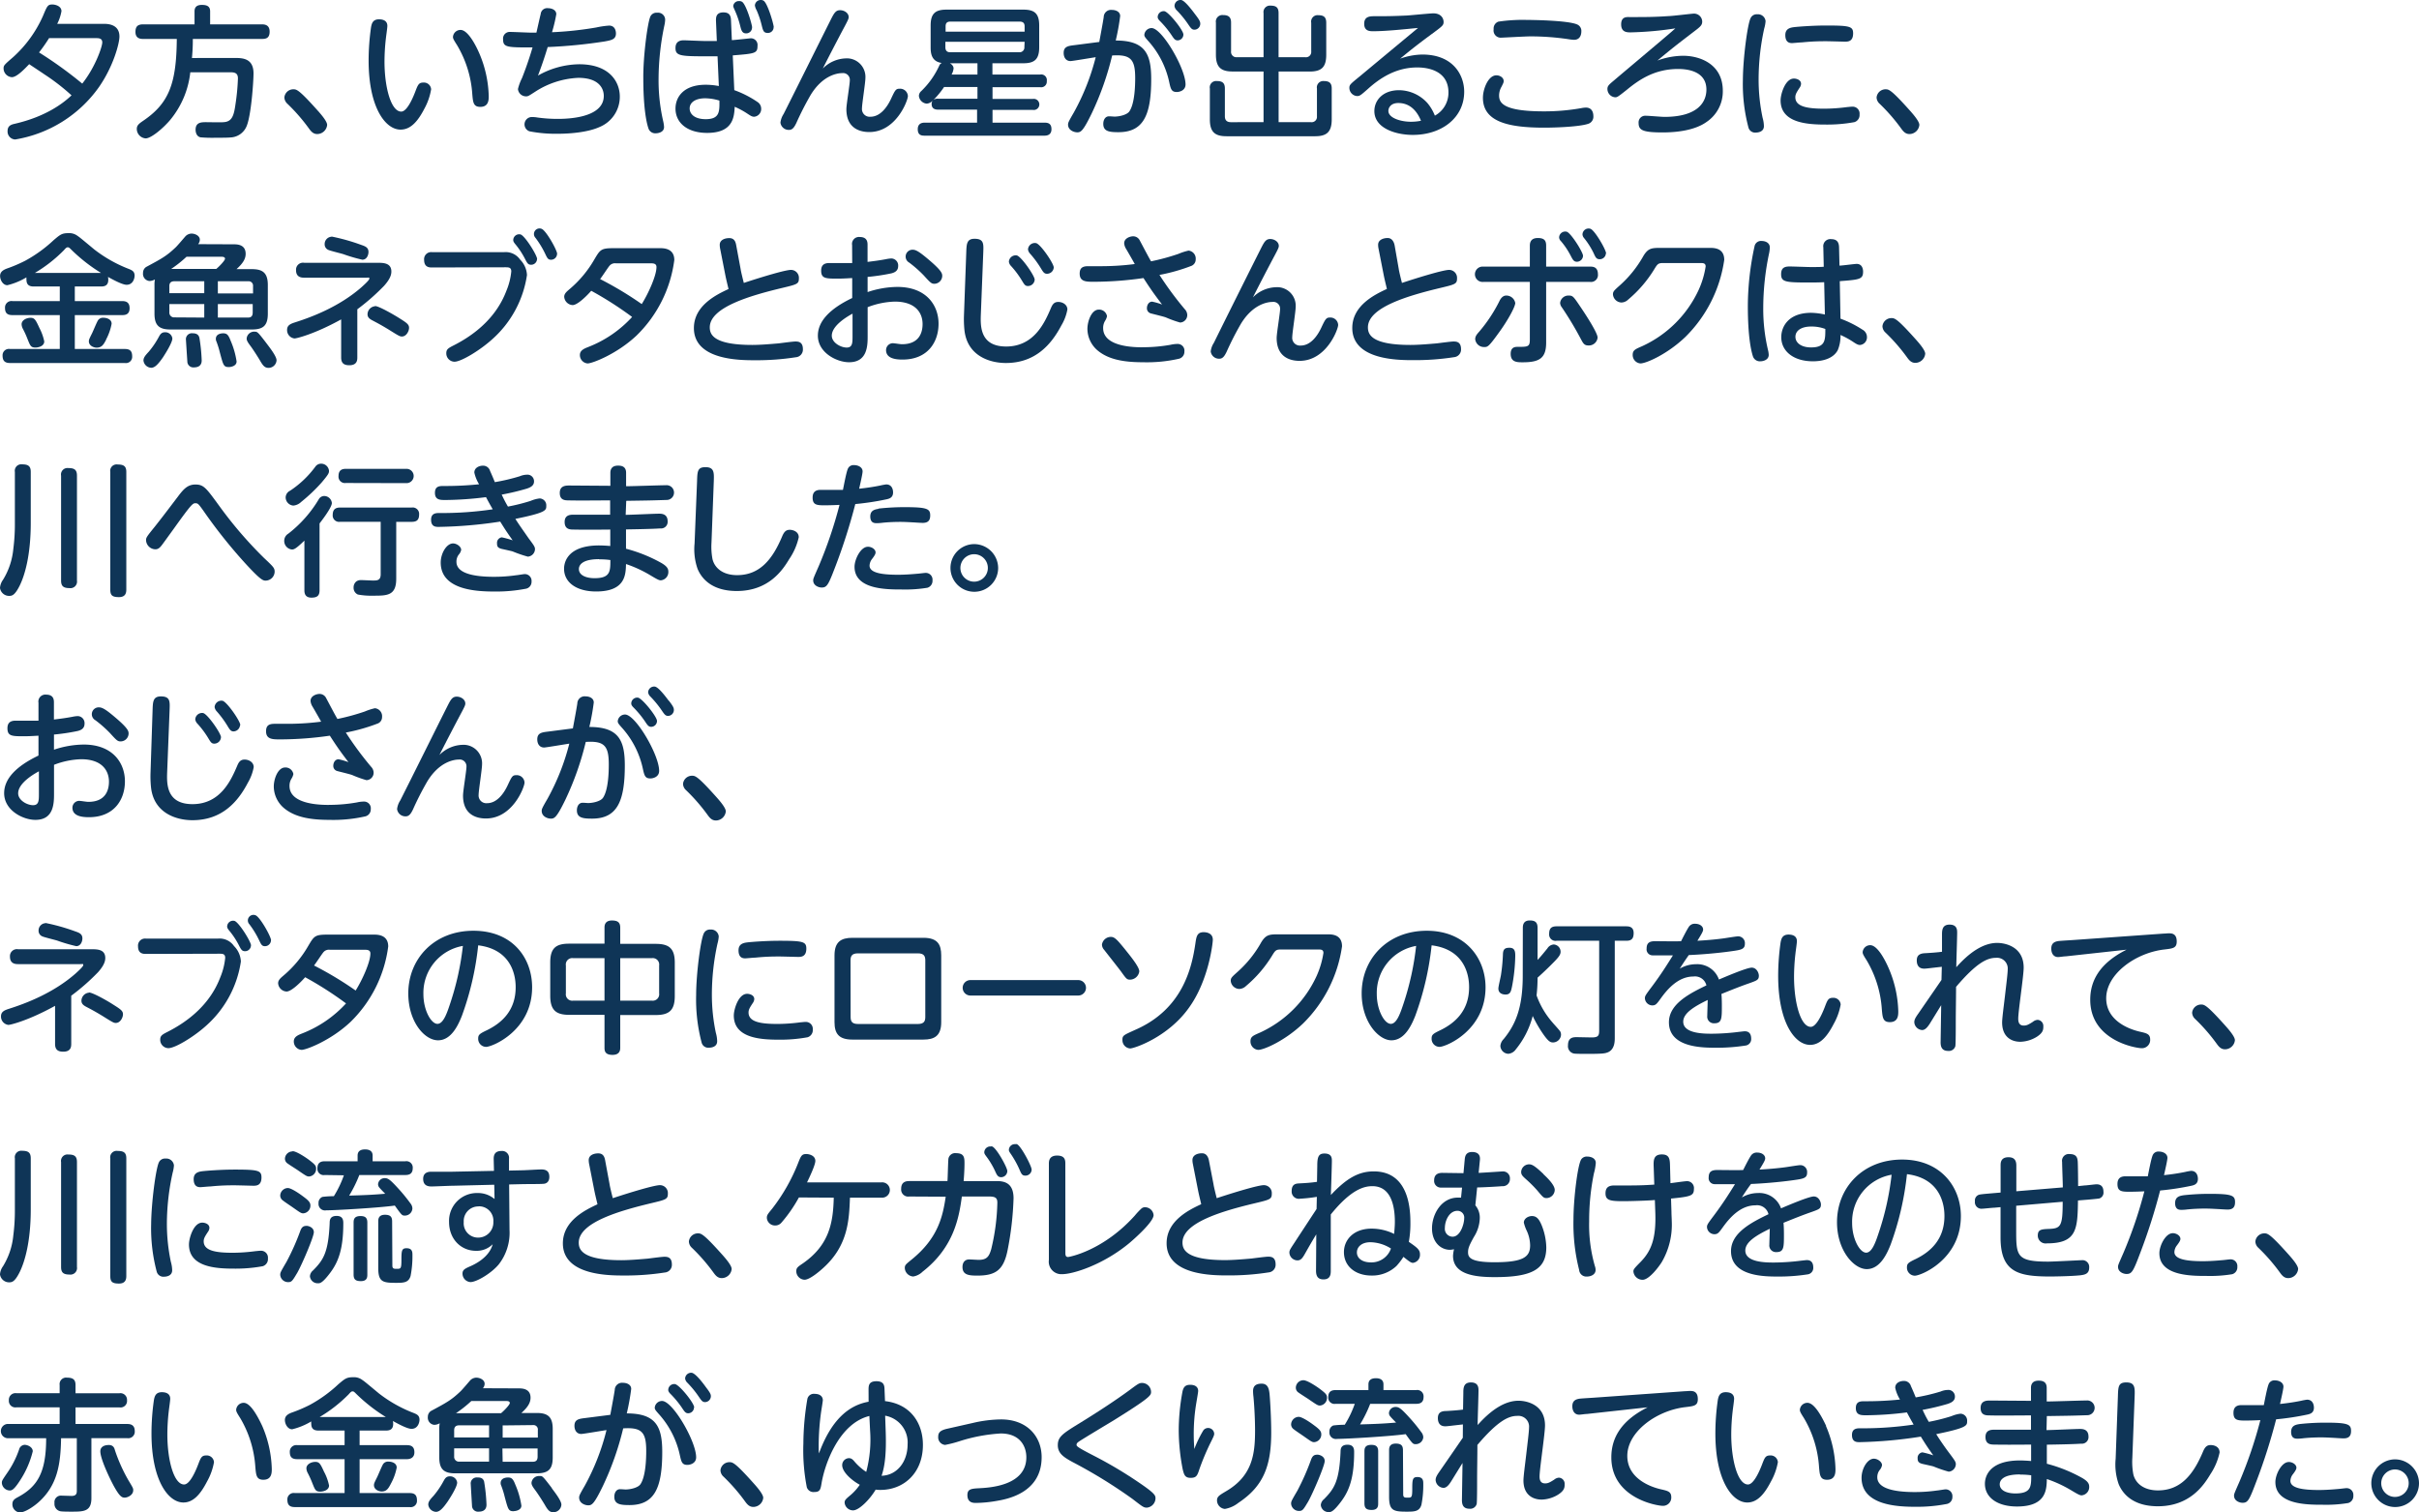 <svg xmlns="http://www.w3.org/2000/svg" width="507.33" height="317.26" viewBox="0 0 507.33 317.26">
  <defs>
    <style>
      .cls-1 {
        fill: #0f3557;
      }
    </style>
  </defs>
  <g id="レイヤー_2" data-name="レイヤー 2">
    <g id="レイヤー_1のコピー" data-name="レイヤー 1のコピー">
      <g id="txt_11">
        <path class="cls-1" d="M21.69,5c.78,0,3.36,0,3.36,2.67,0,1.38-1.23,6.18-4.29,10.59a26.86,26.86,0,0,1-17.58,11,1.67,1.67,0,0,1-1.59-1.8c0-1.14.87-1.35,1.53-1.5C9.6,24.46,13.26,21.67,15,20a44.17,44.17,0,0,0-5.7-4.41c-.51-.36-3.15-2.1-3.18-2.13-1,1.05-2.61,2.73-3.63,2.73a1.86,1.86,0,0,1-1.74-1.8c0-.66.09-.75,2-2.4A25.54,25.54,0,0,0,9,3.37C9.9,1.24,10,.94,11,.94c.48,0,1.89.27,1.89,1.41A9.34,9.34,0,0,1,12,5ZM10.29,8a33.5,33.5,0,0,1-2.1,3,85.4,85.4,0,0,1,9.06,6.54c2.76-3.48,4.2-7.77,4.2-8.64S20.73,8,20.13,8Z"/>
        <path class="cls-1" d="M49.17,12.16c1.59,0,4,0,4,3.24,0,1.56-.48,9.09-1.53,11.25a3.81,3.81,0,0,1-3,2.16c-.63.06-1.23.09-3.51.09a28.43,28.43,0,0,1-3.06-.09c-.9-.18-1.05-1.14-1.05-1.59,0-1.56,1.2-1.59,2.19-1.59.6,0,3.15.06,3.66,0,1.83-.09,2.19-1.44,2.52-3.78a45.7,45.7,0,0,0,.51-5.4c0-1.08-.6-1.29-1.59-1.29h-8.4a18.83,18.83,0,0,1-4.11,9.87c-1.56,1.89-4.11,4-5.25,4a2,2,0,0,1-1.86-2c0-.72.45-1.08,1.23-1.62C35.4,21.73,37,17.65,37.08,8.17H30c-.54,0-1.59-.09-1.59-1.47,0-1.08.42-1.59,1.59-1.59h10.8V2.38c0-.75.33-1.35,1.53-1.35,1,0,1.74.24,1.74,1.35V5.11H54.9c.6,0,1.65.09,1.65,1.53s-.87,1.53-1.65,1.53H40.44c0,.87,0,2-.18,4Z"/>
        <path class="cls-1" d="M66.54,28.12c-.93,0-1.38-.66-1.86-1.32a38.38,38.38,0,0,0-4.44-5.07,1.86,1.86,0,0,1-.6-1.29,1.89,1.89,0,0,1,1.86-1.71c.66,0,1.11,0,4.71,4,.84.93,2.4,2.64,2.4,3.48A2.11,2.11,0,0,1,66.54,28.12Z"/>
        <path class="cls-1" d="M81.24,5.44c0,.42-.27,2.19-.3,2.55a43.36,43.36,0,0,0-.3,4.95c0,5.31,1.35,10.47,3.51,10.47,1.11,0,2.25-2.37,2.94-4.17.54-1.41.72-1.92,1.68-1.92a1.52,1.52,0,0,1,1.65,1.41A12.78,12.78,0,0,1,89,22.81c-1.41,2.73-2.91,4.38-5,4.38-3.18,0-6.69-4.68-6.69-14.49a49.76,49.76,0,0,1,.51-7c.15-.81.39-1.65,1.68-1.65C79.83,4.06,81.24,4.06,81.24,5.44Zm19.26,5.7a24.24,24.24,0,0,1,2,9c0,.78,0,2.28-1.77,2.28-1.47,0-1.53-1-1.68-2.7A23,23,0,0,0,95.85,9.46C95.16,8.38,95,8.08,95,7.75A1.58,1.58,0,0,1,96.6,6.28C98,6.28,99.57,9,100.5,11.14Z"/>
        <path class="cls-1" d="M112.83,15.85a17.92,17.92,0,0,1,8.64-2.37c6.42,0,8.52,3.75,8.52,6.78a6.86,6.86,0,0,1-4.26,6.39c-2.31,1.05-5.91,1.41-8.73,1.41a28.73,28.73,0,0,1-5.94-.51,1.54,1.54,0,0,1,.42-3,6.81,6.81,0,0,1,1.17.09,30.49,30.49,0,0,0,4.23.3c1.5,0,9.75,0,9.75-4.83,0-1.38-.84-3.78-5.34-3.78a18,18,0,0,0-9,2.88c-1.35.87-1.53,1-1.92,1a1.69,1.69,0,0,1-1.74-1.53,10.53,10.53,0,0,1,.84-2.28c.33-.84,1.26-3.18,2.22-6.45-5.34,0-6.18,0-6.18-1.71A1.39,1.39,0,0,1,107,6.7c.72,0,3.87.15,4.5.15h1c.15-.63.75-3.36.9-3.9a1.35,1.35,0,0,1,1.53-1.23c.84,0,1.74.39,1.74,1.26a30.58,30.58,0,0,1-.9,3.78,73,73,0,0,0,9.3-1,18.13,18.13,0,0,1,2.67-.39c1.44,0,1.44,1.5,1.44,1.65,0,1.2-.87,1.41-2.4,1.68a106.17,106.17,0,0,1-11.91,1.17C114.45,11.23,113.88,13.09,112.83,15.85Z"/>
        <path class="cls-1" d="M136.32,3.67a1.41,1.41,0,0,1,1.5-1,1.49,1.49,0,0,1,1.68,1.41,6,6,0,0,1-.15,1.2,55.48,55.48,0,0,0-1.23,11.55,38.26,38.26,0,0,0,1,8.73,6.68,6.68,0,0,1,.15,1.08c0,1.14-1.29,1.32-1.71,1.32a1.5,1.5,0,0,1-1.59-1.11c-.42-1.23-1.05-4.38-1.05-10.44C134.88,11.8,135.78,5.14,136.32,3.67ZM154,18.91a21.58,21.58,0,0,1,4.92,2.52,1.67,1.67,0,0,1,.72,1.35,1.63,1.63,0,0,1-1.44,1.71c-.42,0-.66-.12-1.38-.6a17,17,0,0,0-2.55-1.41s0,0-.18-.09c-.12,2.16-.33,5.49-5.79,5.49-4.17,0-6.63-2.13-6.63-5.1,0-2.46,1.74-5,6.33-5a14.64,14.64,0,0,1,2.76.27l-.27-6.24-2.94,0c-5,0-5.88-.18-5.88-1.74s1.23-1.62,1.8-1.62c.21,0,3.66.15,4.17.15,1.44,0,2,0,2.7,0l-.18-4.29c0-.63,0-1.71,1.56-1.71,1.23,0,1.56.66,1.59,1.65l.18,4.17c.45,0,3.84-.39,4-.39a1.4,1.4,0,0,1,1.38,1.59c0,1.59-.54,1.62-5.19,2Zm-6.12,1.71c-1.89,0-3.24.78-3.24,2.13,0,1.14,1,2.25,3.36,2.25,2.94,0,2.91-1.59,2.88-3.9A10.58,10.58,0,0,0,147.9,20.62Zm9.84-14.85A1.21,1.21,0,0,1,156.48,7c-.81,0-1-.6-1.23-1.53a18.92,18.92,0,0,0-1.11-3.24c-.3-.66-.36-.81-.36-1a1.16,1.16,0,0,1,1.2-1,1.08,1.08,0,0,1,.6.12C156.45.76,157.74,5.17,157.74,5.77Zm4.53-.09a1.19,1.19,0,0,1-1.2,1.23c-.84,0-1-.36-1.29-1.56a19,19,0,0,0-1.08-3.21,2.79,2.79,0,0,1-.36-1A1.22,1.22,0,0,1,159.57,0a1,1,0,0,1,.57.15C161,.67,162.27,5.11,162.27,5.68Z"/>
        <path class="cls-1" d="M177.33,12.25a3.89,3.89,0,0,1,4.17,4.11c0,1-.72,5.46-.72,6.36a1.62,1.62,0,0,0,1.77,1.77c2,0,3.45-1.89,4.32-3.75s1-2.13,1.83-2.13a1.63,1.63,0,0,1,1.71,1.56c0,.9-2.46,7.53-8.1,7.53-1.68,0-4.8-.57-4.8-4.8,0-1,.72-5.19.72-6.06a1.42,1.42,0,0,0-1.62-1.5c-1,0-4.08.45-6.6,4.59a62.56,62.56,0,0,0-3,5.88c-.48,1-.87,1.44-1.53,1.44a1.75,1.75,0,0,1-1.8-1.53,4.18,4.18,0,0,1,.66-1.8C166.83,19,171.6,9.37,174.3,4c.66-1.29,1-1.86,1.89-1.86s1.8.6,1.8,1.44c0,.33-.09.57-1.14,2.52-1.38,2.61-2.85,5.43-4.29,8.28A7.1,7.1,0,0,1,177.33,12.25Z"/>
        <path class="cls-1" d="M196.74,23c-.6,0-1.35-.18-1.35-1.17a1.16,1.16,0,0,1,.24-.75,1.86,1.86,0,0,1-1.26.66,1.8,1.8,0,0,1-1.65-1.62,1.37,1.37,0,0,1,.48-1,17.38,17.38,0,0,0,3.81-5.4,1,1,0,0,1,.51-.51c-2.19-.3-2.34-2.07-2.34-3.3V5.35c0-2.52,1-3.33,3.33-3.33h16.11c2.28,0,3.33.75,3.33,3.33V9.91c0,2.55-1,3.36-3.33,3.36h-6.48v2.37h10A1.18,1.18,0,0,1,219.54,17a1.18,1.18,0,0,1-1.38,1.29h-10v2.46h8.46a1.17,1.17,0,1,1,0,2.31h-8.46v2.67h10.92c.81,0,1.44.24,1.44,1.38s-.84,1.35-1.44,1.35H193.92c-.6,0-1.44-.06-1.44-1.35s1-1.38,1.44-1.38h11V23ZM198,18.25a17.91,17.91,0,0,1-2.22,2.7,1.47,1.47,0,0,1,1-.24H205V18.25ZM214.89,6.64V5.53c0-.72-.36-1-1.08-1H199.32c-.75,0-1,.36-1,1V6.64Zm0,2.13H198.27V9.88c0,.66.27,1.08,1,1.08h14.49a1,1,0,0,0,1.08-1.08ZM205,15.64V13.27h-5.79c.78.42.78,1,.78,1.08a3.25,3.25,0,0,1-.42,1.29Z"/>
        <path class="cls-1" d="M230.55,8.8c.15-.84.75-4,.93-5.22a1.53,1.53,0,0,1,1.71-1.5c.81,0,1.74.36,1.74,1.29A48.14,48.14,0,0,1,234,8.5c6.12,0,7.44,2.76,7.44,8.07,0,7.56-1.62,11.16-6.87,11.16-1.89,0-3.18-.15-3.18-1.74,0-.9.45-1.59,1.2-1.59.36,0,1,.06,1.14.06,1.08,0,2.64-.39,3.12-1.08,1.17-1.68,1.23-5.64,1.23-7,0-3.9-.9-5-4.83-4.74A61.46,61.46,0,0,1,229,23.71c-1.83,3.78-2.31,4.05-3.06,4.05S224,27.28,224,26.14c0-.39.12-.66,1.2-2.52A48.29,48.29,0,0,0,229.8,12c-.84.12-4.89.81-5.28.81-1,0-1.44-.81-1.44-1.71,0-1.32.93-1.47,2.19-1.62Zm18.09,8.91c0,1.29-1.29,1.59-1.83,1.59-1.08,0-1.26-.57-1.56-1.92A18.79,18.79,0,0,0,241,8.8c-.9-1-1-1.17-1-1.53a1.54,1.54,0,0,1,1.53-1.38C243.69,5.89,248.64,14.35,248.64,17.71Zm-.45-10.47A1.23,1.23,0,0,1,247,8.47c-.54,0-.75-.27-1.32-1.14a20.39,20.39,0,0,0-2.43-2.94c-.42-.42-.45-.66-.45-.84a1.25,1.25,0,0,1,1.41-1.2C245.1,2.5,248.19,6.34,248.19,7.24ZM250.65,3c1,1.29,1.08,1.59,1.08,2a1.25,1.25,0,0,1-1.2,1.23c-.54,0-.75-.27-1.32-1.11a21.15,21.15,0,0,0-2.46-3,1.48,1.48,0,0,1-.42-.84A1.26,1.26,0,0,1,247.74,0C248.4.13,249.57,1.54,250.65,3Z"/>
        <path class="cls-1" d="M265,15h-6.45c-2.46,0-3.54-.87-3.54-3.54V4.75a1.37,1.37,0,0,1,1.5-1.59c1.2,0,1.68.48,1.68,1.59v6A1.11,1.11,0,0,0,259.41,12H265V2.74a1.35,1.35,0,0,1,1.47-1.56c1.2,0,1.68.42,1.68,1.56V12h5.58A1.11,1.11,0,0,0,275,10.78v-6a1.35,1.35,0,0,1,1.5-1.59c1.2,0,1.65.48,1.65,1.59v6.69c0,2.64-1,3.54-3.51,3.54h-6.48V25.63h6.78a1.12,1.12,0,0,0,1.26-1.23V18.58A1.34,1.34,0,0,1,277.62,17c1.17,0,1.68.42,1.68,1.56v6.48c0,2.73-1.14,3.54-3.51,3.54H257.25c-2.37,0-3.51-.81-3.51-3.54V18.58A1.34,1.34,0,0,1,255.21,17c1.17,0,1.68.42,1.68,1.56V24.4c0,1,.63,1.23,1.26,1.23H265Z"/>
        <path class="cls-1" d="M288,6.55c-.69,0-1.89,0-1.89-1.56s1.2-1.59,2.22-1.59c2.34,0,3.66,0,6.81-.15.87-.06,4.83-.45,5.46-.45,1.74,0,2.16,1.17,2.16,1.8s-.18.84-1.89,2.1c-4.2,3.09-5.43,4.14-7.23,5.61a14.5,14.5,0,0,1,4.65-.87c6.54,0,8.79,4.38,8.79,7.8,0,5.46-4.71,9.06-10.77,9.06-3.51,0-8.07-1.35-8.07-5,0-2.22,1.74-4.38,5.19-4.38a8.12,8.12,0,0,1,5.94,2.7,9.43,9.43,0,0,1,1.56,2.64,5.47,5.47,0,0,0,2.85-4.86c0-5.25-5.67-5.25-6.57-5.25-4.47,0-7.86,2.28-10.35,4.53-1.5,1.32-1.68,1.47-2.25,1.47A1.73,1.73,0,0,1,283,18.43c0-.63.21-.81,2.13-2.37,4-3.33,8.19-6.81,12.27-10.2C294.63,6.13,290.67,6.55,288,6.55Zm5.25,15.06c-1.56,0-2.07,1-2.07,1.65,0,1.5,2.61,2.28,4.71,2.28a10.12,10.12,0,0,0,2.13-.21C297.06,23,295.5,21.61,293.25,21.61Z"/>
        <path class="cls-1" d="M331.77,22.66a4.73,4.73,0,0,1,.84-.09c1.56,0,1.56,1.56,1.56,1.77A1.56,1.56,0,0,1,333,26c-1.77.57-6.45.78-9.12.78-7.47,0-12.87-1.2-12.87-6.27,0-1.83,1.11-4.71,2.82-4.71.75,0,1.53.48,1.53,1.2,0,.33-.09.45-.42,1.14A3.72,3.72,0,0,0,314.4,20c0,1.53.75,3.36,9.39,3.36A44.22,44.22,0,0,0,331.77,22.66ZM314.25,4.54a34.49,34.49,0,0,1,6-.36c1,0,8.46.09,10.47.93a1.46,1.46,0,0,1,.93,1.47c0,.21,0,1.77-1.53,1.77A8.92,8.92,0,0,1,329,8.23a54.37,54.37,0,0,0-8-.6c-1,0-5.88.27-6.09.27a1.51,1.51,0,0,1-1.65-1.77A1.52,1.52,0,0,1,314.25,4.54Z"/>
        <path class="cls-1" d="M342,6.79c-.75,0-2,0-2-1.68s1.23-1.53,1.77-1.53c3.45,0,5.19,0,8.25-.21.66,0,4.8-.51,5.16-.51A1.71,1.71,0,0,1,357,4.54c0,.66-.36,1-1.05,1.56-3.9,3-4.59,3.48-8.34,6.6a15.92,15.92,0,0,1,5.4-1c3.51,0,8.31,1.74,8.31,7.35a7.7,7.7,0,0,1-3.42,6.54c-1.38,1-4.14,2.19-9.24,2.19-4.23,0-5-.51-5-2a1.39,1.39,0,0,1,1.47-1.5c.63,0,3.36.24,3.93.24,7,0,8.82-3.09,8.82-5.73,0-3.81-3.87-4.32-5.91-4.32-5.07,0-8.34,2.37-10.8,4.38-1.77,1.41-2,1.56-2.4,1.56a1.75,1.75,0,0,1-1.65-1.74c0-.63.3-.9,1.38-1.8,1.68-1.44,9.12-7.68,10.65-9,1.32-1.11,1.62-1.38,2.22-1.92A70.31,70.31,0,0,1,342,6.79Z"/>
        <path class="cls-1" d="M367.14,3.82A1.4,1.4,0,0,1,368.55,3a1.6,1.6,0,0,1,1.74,1.44A7.38,7.38,0,0,1,370,6a50.08,50.08,0,0,0-1.17,10.62,38.63,38.63,0,0,0,.84,8.1,6.64,6.64,0,0,1,.27,1.74c0,1.2-1.23,1.35-1.68,1.35a1.44,1.44,0,0,1-1.56-1.05,35.51,35.51,0,0,1-1.17-10C365.55,12.34,366.48,5.17,367.14,3.82Zm9.09,12.66c.6,0,1.5.3,1.5,1.11a1.57,1.57,0,0,1-.3.81c-.66,1-.9,1.41-.9,2,0,2,2.58,2.4,6.09,2.4a37,37,0,0,0,4.71-.33c.66-.06.87-.09,1.11-.09A1.45,1.45,0,0,1,390,24a1.55,1.55,0,0,1-1.08,1.62,31.29,31.29,0,0,1-6.09.51c-3.84,0-9.39-.36-9.39-5.07C373.44,19.75,374.4,16.48,376.23,16.48Zm10.71-7.74c-.21,0-3.3-.09-3.93-.09-1.05,0-2.7,0-5.07.24-.33,0-1.92.15-2.07.15-.39,0-1.44,0-1.44-1.68,0-1.23.84-1.53,1.71-1.65s4.2-.36,6.81-.36c5,0,5.7.18,5.7,1.65C388.65,8.71,387.57,8.74,386.94,8.74Z"/>
        <path class="cls-1" d="M400.47,28.12c-.93,0-1.38-.66-1.86-1.32a38.38,38.38,0,0,0-4.44-5.07,1.86,1.86,0,0,1-.6-1.29,1.89,1.89,0,0,1,1.86-1.71c.66,0,1.11,0,4.71,4,.84.93,2.4,2.64,2.4,3.48A2.11,2.11,0,0,1,400.47,28.12Z"/>
        <path class="cls-1" d="M7.08,60.1c-1,0-1.53-.39-1.53-1.44a2.28,2.28,0,0,1,0-.48,14.31,14.31,0,0,1-4,1.65c-.93,0-1.53-1.08-1.53-1.95s.69-1.26,1.38-1.53A30.49,30.49,0,0,0,5.28,54.7a28.91,28.91,0,0,0,6-4.35c1.35-1.14,1.71-1.44,3.06-1.44a2.87,2.87,0,0,1,1.92.57c.45.3.63.45,3.48,2.82A28.43,28.43,0,0,0,27,56.41c.66.27,1.23.51,1.23,1.41,0,.57-.33,1.92-1.68,1.92-.9,0-2.88-1.08-3.9-1.65a2.85,2.85,0,0,1,.06.6c0,1.23-.78,1.41-1.53,1.41H15.69v3.06h9.93c.84,0,1.56.27,1.56,1.5,0,1.38-1,1.44-1.56,1.44H15.69v7.11h10.5c1.17,0,1.53.54,1.53,1.56a1.31,1.31,0,0,1-1.53,1.38H2.1C1,76.15.54,75.67.54,74.59A1.33,1.33,0,0,1,2.1,73.21H12.54V66.1H2.61c-1.11,0-1.56-.45-1.56-1.53a1.36,1.36,0,0,1,1.56-1.41h9.93V60.1Zm1.2,8.73a10.63,10.63,0,0,1,1,2.79c0,1-1.23,1.29-1.83,1.29-1,0-1.11-.39-1.68-1.8a20.46,20.46,0,0,0-1-2.19,2.22,2.22,0,0,1-.24-.9c0-.84,1-1.35,1.86-1.35S7.47,67.06,8.28,68.83Zm12.9-11.58A34.92,34.92,0,0,1,15,52.42c-.39-.39-.54-.54-.75-.54s-.33,0-.84.6a29.84,29.84,0,0,1-6.09,4.77Zm1.08,14c-.51,1-.9,1.68-2,1.68-.63,0-1.62-.42-1.62-1.32,0-.33.06-.48.69-1.74.21-.42,1-2.37,1.26-2.73a1.26,1.26,0,0,1,1.11-.48c.51,0,1.71.21,1.71,1.26A11.31,11.31,0,0,1,22.26,71.2Z"/>
        <path class="cls-1" d="M49,51.25c.69,0,2.52,0,2.52,2,0,1-.51,1.95-1.92,3.21h3.21c2.22,0,3.36.72,3.36,3.33v6c0,2.55-1,3.33-3.36,3.33H35.76c-2.37,0-3.36-.84-3.36-3.33v-6a5.68,5.68,0,0,1,.09-1.17,2.44,2.44,0,0,1-1.14.33A1.5,1.5,0,0,1,30,57.25,1.45,1.45,0,0,1,30.66,56c3.24-1.74,4.26-2.28,6.18-4.11.36-.33,1.77-2,2.07-2.34A1.83,1.83,0,0,1,40.17,49c.69,0,1.74.42,1.74,1.29a1.48,1.48,0,0,1-.36.93ZM30.09,75.64c0-.57.3-1,1.11-1.86a17.87,17.87,0,0,0,2.13-3.15c.24-.42.51-.93,1.26-.93A1.49,1.49,0,0,1,36.15,71c0,1-1.92,3.87-1.95,3.93-1,1.44-1.71,2.22-2.49,2.22A1.71,1.71,0,0,1,30.09,75.64ZM42.84,59H36.6c-.6,0-1.08.21-1.08,1v1.5h7.32Zm0,7.62V63.79H35.52V65.5a1,1,0,0,0,1.08,1.08ZM39.12,53.86a25.52,25.52,0,0,1-3.21,2.55h9.45c.63-.51,1.83-1.77,1.83-2.13s-.39-.42-.75-.42Zm2.7,17a36.28,36.28,0,0,1,.48,4.71c0,.33,0,1.5-1.62,1.5A1.26,1.26,0,0,1,39.3,76S39,71.41,39,71.32a1.25,1.25,0,0,1,1.38-1.41C41.25,69.91,41.67,70.24,41.82,70.87ZM48,77c-1.11,0-1.17-.39-1.89-3.06a18.84,18.84,0,0,0-.72-2.31,1.2,1.2,0,0,1-.12-.54c0-1.17,1.41-1.17,1.53-1.17.81,0,1.11.36,1.56,1.53a17.34,17.34,0,0,1,1.26,4.38C49.62,76.78,48.45,77,48,77ZM45.69,59v2.55h7.38V60a.92.92,0,0,0-1-1Zm0,7.62H52c.72,0,1-.36,1-1.08V63.79H45.69ZM56,72.16c.66.87,2,2.61,2,3.42a1.68,1.68,0,0,1-1.68,1.59c-.75,0-1.14-.39-1.8-1.56-.54-.9-1.44-2.31-2.07-3.15s-.72-1.14-.72-1.47a1.58,1.58,0,0,1,1.74-1.41C54,69.58,54.15,69.73,56,72.16Z"/>
        <path class="cls-1" d="M74.94,75c0,.6-.09,1.62-1.68,1.62-1.17,0-1.71-.48-1.71-1.62V67c-5.58,3.09-9.36,4-9.78,4a1.75,1.75,0,0,1-1.56-1.8c0-1,.78-1.29,1.71-1.59,3.39-1.08,9.21-3.24,13.92-7.38.39-.36,1.62-1.44,1.62-1.77s-.06-.21-.63-.21h-13c-.48,0-1.74,0-1.74-1.56a1.46,1.46,0,0,1,1.71-1.56H79.23c1.11,0,2.85,0,2.85,1.83,0,.66-.24,1.56-1.53,3a45.52,45.52,0,0,1-5.61,4.92Zm-5.4-25.38a41.65,41.65,0,0,1,6.18,1.74c.87.3,1.56.54,1.56,1.5,0,.6-.33,1.62-1.29,1.62a33.59,33.59,0,0,1-4-1.17c-.48-.15-2.7-.69-3.09-.87a1.26,1.26,0,0,1-.81-1.23A1.53,1.53,0,0,1,69.54,49.66Zm9.12,14.58c.81,0,4,1.86,5,2.49,1.59,1,2.13,1.35,2.13,2.07s-.57,1.83-1.5,1.83c-.45,0-.69-.15-2.85-1.5-1.44-.87-2-1.17-3.36-1.89-.75-.39-1-.75-1-1.29A1.73,1.73,0,0,1,78.66,64.24Z"/>
        <path class="cls-1" d="M90.63,56.11c-.54,0-1.68,0-1.68-1.59a1.48,1.48,0,0,1,1.68-1.62h15.06a3.67,3.67,0,0,1,3.39,1.56,4.91,4.91,0,0,1,1.44,3.24,22.39,22.39,0,0,1-7.32,13.5c-2.49,2.25-6.45,4.68-7.89,4.68a1.75,1.75,0,0,1-1.71-1.77c0-.87.42-1.08,1.71-1.74,7.59-3.9,10-9,10.92-11.43a13.92,13.92,0,0,0,1-4c0-.87-.57-.87-1.26-.87Zm22-1.77a1.23,1.23,0,0,1-1.23,1.2c-.63,0-.81-.3-1.29-1.23A16.81,16.81,0,0,0,108,51.13c-.36-.45-.36-.66-.36-.78a1.24,1.24,0,0,1,1.53-1.17C110.1,49.45,112.65,53.56,112.65,54.34Zm4.2-1.08a1.26,1.26,0,0,1-1.23,1.23c-.66,0-.81-.3-1.29-1.32a19.39,19.39,0,0,0-2-3.27A1.17,1.17,0,0,1,113.58,48C114.51,48.31,116.85,52.48,116.85,53.26Z"/>
        <path class="cls-1" d="M138.42,52.06c.72,0,3,0,3,2.49a26.93,26.93,0,0,1-7.92,15.84c-4.11,3.87-9.27,5.85-10.26,5.85a1.76,1.76,0,0,1-1.62-1.77c0-1,.93-1.35,1.83-1.71a24.4,24.4,0,0,0,9.12-6.27A73.7,73.7,0,0,0,124,61c-1.11,1.26-2.94,3-3.9,3a1.87,1.87,0,0,1-1.77-1.74c0-.66.51-1.08,1.14-1.62a23.4,23.4,0,0,0,5.16-6.18c1.26-2.13,1.41-2.4,4.14-2.4Zm-9.24,3.18a1.48,1.48,0,0,0-1.32.48c-.33.36-1.62,2.37-2,2.82a73.17,73.17,0,0,1,8.73,5.25c1.32-2.1,3.09-5.91,3.09-7.77,0-.78-.72-.78-1.23-.78Z"/>
        <path class="cls-1" d="M155.34,56.5c0,.15.36,1.71.66,2.85,4-1.32,8.73-2.73,9.87-2.73a1.66,1.66,0,0,1,1.68,1.77c0,1.17-.36,1.26-3.45,2-6.78,1.62-15.24,4.08-15.24,8.28,0,1.44.69,3.69,8.91,3.69,1.71,0,3.81-.18,5.55-.33.51-.06,2.94-.39,3.48-.39s1.59,0,1.59,1.62a1.6,1.6,0,0,1-1.47,1.68,53.3,53.3,0,0,1-8.61.63c-3.09,0-12.78,0-12.78-6.75,0-4.8,4.89-7.08,7.26-8.19-.45-1.89-.51-2.1-.75-3.33l-1-5.1a4,4,0,0,1-.09-.84c0-1,1-1.41,2-1.41,1.14,0,1.35.9,1.47,1.59Z"/>
        <path class="cls-1" d="M178.71,51.43a1.46,1.46,0,0,1,1.62-1.71c1.62,0,1.62,1.17,1.62,1.71v3.51c1.47-.18,2.4-.3,3.87-.57a6.33,6.33,0,0,1,1.14-.15,1.47,1.47,0,0,1,1.41,1.59c0,1-.72,1.35-1.41,1.53a43.56,43.56,0,0,1-5,.75v3.18a20,20,0,0,1,6.24-1.08c6.06,0,8.64,3.84,8.64,7.71s-2.28,7.53-7.56,7.53c-1.56,0-3.45-.27-3.45-2A1.45,1.45,0,0,1,187.17,72c.51,0,1.53.21,2,.21,3.6,0,4.32-2.43,4.32-4.23,0-2.4-1.53-4.71-5.82-4.71a17,17,0,0,0-5.7,1.17v6c0,2,0,5.55-3.9,5.55-2.58,0-6.54-2-6.54-5.58,0-3,2.49-5.64,7.2-7.89V58.33c-1.59.09-2.1.12-3.24.12-2.37,0-3.27-.06-3.27-1.68,0-1.26.75-1.59,1.71-1.59h4.8Zm.09,14.37c-.72.39-4.35,2.37-4.35,4.62,0,1.47,1.89,2.49,3.12,2.49s1.23-1,1.23-2.43Zm16.14-11.19c2.67,2.28,2.67,2.82,2.67,3.3A1.68,1.68,0,0,1,196,59.53c-.63,0-.81-.15-2.25-1.74a25.13,25.13,0,0,0-3.06-2.7,1.44,1.44,0,0,1,.81-2.7C192.24,52.39,193.32,53.23,194.94,54.61Z"/>
        <path class="cls-1" d="M202.65,53c.06-1.8.09-2.91,1.74-2.91,2,0,1.89,1.11,1.83,2.85l-.51,13c-.09,2.43-.21,6.75,5.31,6.75,5.85,0,8.07-5,9.36-8,.3-.72.63-1.35,1.56-1.35s1.92.57,1.92,1.59a9.94,9.94,0,0,1-1.26,3.33c-2.1,4-5.46,7.89-11.64,7.89-3.36,0-8.16-1.47-8.7-7a22.54,22.54,0,0,1-.09-3ZM217,58.66A1.41,1.41,0,0,1,215.58,60c-.57,0-.75-.3-1.29-1.2a19.37,19.37,0,0,0-2.25-3,1.6,1.6,0,0,1-.45-.9,1.43,1.43,0,0,1,1.65-1.32C214.17,53.77,217,57.85,217,58.66Zm4-2.55a1.41,1.41,0,0,1-1.41,1.32c-.57,0-.78-.3-1.32-1.2a21,21,0,0,0-2.22-3,1.7,1.7,0,0,1-.45-.9A1.43,1.43,0,0,1,217.29,51C218.22,51.19,221,55.27,221,56.11Z"/>
        <path class="cls-1" d="M248.46,64.84a1.84,1.84,0,0,1,.54,1.23,1.56,1.56,0,0,1-1.5,1.59,23.43,23.43,0,0,1-3-1.08c-.48-.18-2.25-.6-3.15-.84a1.1,1.1,0,0,1-.81-1.11c0-.57.33-1.35,1.11-1.35a13.88,13.88,0,0,1,2.07.6c-1.8-2.37-2.43-3.27-3.9-5.55a73.72,73.72,0,0,1-10.38.78c-1.62,0-3,0-3-1.71,0-1.17.57-1.56,1.77-1.56l3,0a55,55,0,0,0,6.78-.45c-.27-.51-1.53-2.7-1.8-3.15a2.64,2.64,0,0,1-.42-1.2c0-1.08,1.26-1.47,1.89-1.47a1.54,1.54,0,0,1,1.35.81c.39.72,2,3.81,2.4,4.44a46,46,0,0,0,5.73-1.56,12.43,12.43,0,0,1,2.13-.69,1.68,1.68,0,0,1,1.5,1.83,1.44,1.44,0,0,1-1,1.41,37.79,37.79,0,0,1-6.6,1.86A69.28,69.28,0,0,0,248.46,64.84Zm-8.85,8a33,33,0,0,0,5.88-.51,6.75,6.75,0,0,1,1.47-.18,1.41,1.41,0,0,1,1.44,1.59,1.5,1.5,0,0,1-1.2,1.53,30.37,30.37,0,0,1-7.5.72c-4,0-7.08-.57-9.3-2.31A6,6,0,0,1,228.06,69c0-1.62.87-4.05,2.37-4.05a1.67,1.67,0,0,1,1.74,1.38,2.87,2.87,0,0,1-.42,1,2.84,2.84,0,0,0-.39,1.5C231.36,72.85,238.17,72.85,239.61,72.85Z"/>
        <path class="cls-1" d="M267.57,60.25a3.89,3.89,0,0,1,4.17,4.11c0,1-.72,5.46-.72,6.36a1.62,1.62,0,0,0,1.77,1.77c2,0,3.45-1.89,4.32-3.75s1.05-2.13,1.83-2.13a1.63,1.63,0,0,1,1.71,1.56c0,.9-2.46,7.53-8.1,7.53-1.68,0-4.8-.57-4.8-4.8,0-1,.72-5.19.72-6.06a1.42,1.42,0,0,0-1.62-1.5c-1,0-4.08.45-6.6,4.59a62.56,62.56,0,0,0-3,5.88c-.48,1-.87,1.44-1.53,1.44a1.75,1.75,0,0,1-1.8-1.53,4.18,4.18,0,0,1,.66-1.8c2.46-5,7.23-14.55,9.93-19.92.66-1.29,1-1.86,1.89-1.86s1.8.6,1.8,1.44c0,.33-.09.57-1.14,2.52-1.38,2.61-2.85,5.43-4.29,8.28A7.1,7.1,0,0,1,267.57,60.25Z"/>
        <path class="cls-1" d="M293.37,56.5c0,.15.36,1.71.66,2.85,4-1.32,8.73-2.73,9.87-2.73a1.66,1.66,0,0,1,1.68,1.77c0,1.17-.36,1.26-3.45,2-6.78,1.62-15.24,4.08-15.24,8.28,0,1.44.69,3.69,8.91,3.69,1.71,0,3.81-.18,5.55-.33.51-.06,2.94-.39,3.48-.39s1.59,0,1.59,1.62A1.6,1.6,0,0,1,305,74.92a53.3,53.3,0,0,1-8.61.63c-3.09,0-12.78,0-12.78-6.75,0-4.8,4.89-7.08,7.26-8.19-.45-1.89-.51-2.1-.75-3.33l-1-5.1a4,4,0,0,1-.09-.84c0-1,1.05-1.41,2-1.41s1.35.9,1.47,1.59Z"/>
        <path class="cls-1" d="M320.85,51.55c0-.78.27-1.62,1.68-1.62s1.74.6,1.74,1.62v4.38h9.21c.54,0,1.65,0,1.65,1.62a1.46,1.46,0,0,1-1.65,1.59h-9.21V71.86c0,3.27-1.38,4.14-4.92,4.14-1.14,0-2.52,0-2.52-1.77,0-1.47,1-1.47,1.5-1.47,2.1,0,2.52,0,2.52-1.53V59.14h-9.78a1.61,1.61,0,1,1,0-3.21h9.78ZM309.39,71.14c0-.57.33-1,.81-1.53A31.51,31.51,0,0,0,314.55,63c.48-.87,1-1,1.35-1a1.9,1.9,0,0,1,1.89,1.56c0,.81-1.62,3.75-3.45,6.24-2.16,3-2.34,3-3.09,3A1.84,1.84,0,0,1,309.39,71.14ZM332,53.65a1.29,1.29,0,0,1-1.26,1.26c-.66,0-.87-.39-1.32-1.26a16,16,0,0,0-2.07-3.09,1.11,1.11,0,0,1-.36-.78,1.28,1.28,0,0,1,1.59-1.17C329.46,48.85,332,52.9,332,53.65ZM329,62c.87,0,1,.21,2.4,2.28,1.08,1.59,3.66,5.52,3.66,6.54a1.83,1.83,0,0,1-1.92,1.65c-.84,0-1.08-.39-1.56-1.29a69.64,69.64,0,0,0-4.05-6.75,1.57,1.57,0,0,1-.33-.9A1.74,1.74,0,0,1,329,62Zm7.8-8.85a1.29,1.29,0,0,1-1.29,1.23c-.69,0-.87-.36-1.29-1.29a16.14,16.14,0,0,0-2-3.15,1.27,1.27,0,0,1-.33-.78A1.28,1.28,0,0,1,333.57,48C334.47,48.31,336.84,52.39,336.84,53.17Z"/>
        <path class="cls-1" d="M358.56,52c.9,0,3.06,0,3.06,2.52a28.34,28.34,0,0,1-8.16,16.17c-3.72,3.57-8.19,5.55-9.42,5.55a1.77,1.77,0,0,1-1.62-1.8c0-1,.57-1.2,2.07-1.86a24.09,24.09,0,0,0,11.79-11.82,18.55,18.55,0,0,0,1.44-4.86c0-.72-.57-.72-1.08-.72h-7.83c-1.08,0-1.2.21-1.95,1.44a26,26,0,0,1-5.37,6.21,2.14,2.14,0,0,1-1.41.63,1.85,1.85,0,0,1-1.8-1.71c0-.6.24-.81,1.41-1.86a23.83,23.83,0,0,0,5-6.24c1-1.62,1.74-1.65,3.69-1.65Z"/>
        <path class="cls-1" d="M368,51.55a1.38,1.38,0,0,1,1.47-1c.66,0,1.71.3,1.71,1.38a7.44,7.44,0,0,1-.15,1.2,55.66,55.66,0,0,0-1.23,11.61,37.53,37.53,0,0,0,1,8.7,4.91,4.91,0,0,1,.15,1c0,1.11-1.26,1.35-1.71,1.35a1.53,1.53,0,0,1-1.59-1c-.36-1.08-1.08-4-1.08-10.59A59.73,59.73,0,0,1,368,51.55Zm18,15.3a22.72,22.72,0,0,1,4.62,2.31,1.76,1.76,0,0,1,.93,1.5,1.61,1.61,0,0,1-1.44,1.71c-.36,0-.66-.12-1.38-.6a17.42,17.42,0,0,0-2.73-1.5,7.61,7.61,0,0,1-.57,3.18c-.87,1.65-2.91,2.34-5.22,2.34-4,0-6.63-2.07-6.63-5.07,0-2.13,1.44-5.1,6.27-5.1a14.53,14.53,0,0,1,2.88.36l-.15-6.78c-1.32.06-2.16.06-3.36.06-4.77,0-5.67-.12-5.67-1.74,0-1.32.69-1.62,1.8-1.62.69,0,3.72.12,4.35.12,1.38,0,2.07,0,2.79-.06l-.09-4.08a1.49,1.49,0,0,1,1.68-1.71c1.2,0,1.59.69,1.62,1.68l.09,3.87c.57,0,3.18-.36,3.6-.36,1.32,0,1.35,1.38,1.35,1.62,0,1.62-.75,1.68-4.89,2Zm-6.21,1.65c-1.77,0-3.24.72-3.24,2.16,0,1.26,1.23,2.22,3.27,2.22,3,0,3-1.5,3-3.87A8.19,8.19,0,0,0,379.77,68.5Z"/>
        <path class="cls-1" d="M401.7,76.12c-.93,0-1.38-.66-1.86-1.32a38.38,38.38,0,0,0-4.44-5.07,1.86,1.86,0,0,1-.6-1.29,1.89,1.89,0,0,1,1.86-1.71c.66,0,1.11,0,4.71,4,.84.93,2.4,2.64,2.4,3.48A2.11,2.11,0,0,1,401.7,76.12Z"/>
        <path class="cls-1" d="M6.45,109.69c0,6.81-1.26,11-2.31,13.14C3.21,124.69,2.64,125,2,125A1.92,1.92,0,0,1,0,123.34a3.26,3.26,0,0,1,.63-1.71,15,15,0,0,0,2.16-6.45,40.59,40.59,0,0,0,.33-5.4V99a1.36,1.36,0,0,1,1.53-1.59c1.32,0,1.8.42,1.8,1.59Zm9.69,12.09a1.38,1.38,0,0,1-1.56,1.59c-1.32,0-1.77-.45-1.77-1.59v-22a1.36,1.36,0,0,1,1.53-1.59c1.26,0,1.8.36,1.8,1.59Zm10.35,1.89c0,.63-.12,1.59-1.53,1.59s-1.83-.36-1.83-1.59V99a1.34,1.34,0,0,1,1.53-1.56c1.29,0,1.83.36,1.83,1.56Z"/>
        <path class="cls-1" d="M46,106.15A86,86,0,0,0,55.32,117c2,1.89,2.28,2.13,2.28,2.94a1.91,1.91,0,0,1-1.86,1.86c-.54,0-1,0-4.47-3.81a106.76,106.76,0,0,1-8.64-10.89c-1-1.38-1.11-1.53-1.65-1.53s-.78.09-4.53,5.34c-2,2.76-2.34,3.24-2.58,3.54-.48.6-.81.78-1.32.78a2,2,0,0,1-1.92-1.92c0-.54.18-.78,1.83-2.82,1.44-1.83,1.77-2.25,4.68-6.09,1.2-1.59,2.07-2.76,3.84-2.76S43.26,102.4,46,106.15Z"/>
        <path class="cls-1" d="M63.84,113.41c-1.89,1.83-2.22,1.86-2.64,1.86a1.8,1.8,0,0,1-1.59-1.83,1.76,1.76,0,0,1,.87-1.5,25.93,25.93,0,0,0,6.39-7.23,1.32,1.32,0,0,1,1.11-.66,1.63,1.63,0,0,1,1.62,1.47c0,1-2.37,4-2.58,4.29v14c0,1.17-.51,1.56-1.71,1.56-1.38,0-1.47-1-1.47-1.56Zm3.63-12.21a35.3,35.3,0,0,1-4.29,4.08,2.75,2.75,0,0,1-1.65.78,1.74,1.74,0,0,1-1.62-1.74,1.61,1.61,0,0,1,.93-1.38,20.9,20.9,0,0,0,5.34-5.1,1.46,1.46,0,0,1,1.14-.57A1.65,1.65,0,0,1,69,98.77C69,99.22,68.94,99.46,67.47,101.2ZM83.1,121.42c0,3.54-1.92,3.54-4.8,3.54a15.33,15.33,0,0,1-3.24-.24,1.52,1.52,0,0,1-.9-1.47,1.58,1.58,0,0,1,.63-1.32,1.74,1.74,0,0,1,1-.24c.36,0,2.07.09,2.4.09.9,0,1.65,0,1.65-1.32v-11H71.34A1.34,1.34,0,0,1,69.78,108c0-1.29.78-1.53,1.56-1.53h15a1.35,1.35,0,0,1,1.56,1.44c0,1.17-.51,1.56-1.56,1.56H83.1Zm-10.56-20.1A1.34,1.34,0,0,1,71,99.85c0-1.32.84-1.5,1.56-1.5H85.26a1.49,1.49,0,1,1,0,3Z"/>
        <path class="cls-1" d="M106.53,106.27a40.52,40.52,0,0,0,4.77-1.2,6.74,6.74,0,0,1,1.89-.51,1.44,1.44,0,0,1,1.38,1.56c0,.93,0,1.41-6.48,2.73.72,1.17,2,2.94,2.76,4.05,1.05,1.41,1.35,1.8,1.35,2.28a1.61,1.61,0,0,1-1.5,1.59,26.38,26.38,0,0,1-3.15-1.08c-.24-.09-1.65-.39-2.31-.54-.87-.21-1-.54-1-1.17a1.16,1.16,0,0,1,1-1.26,18.2,18.2,0,0,1,2.28.63c-1.17-1.65-1.59-2.28-2.61-3.93A93.56,93.56,0,0,1,92,110.53c-.57,0-1.59,0-1.59-1.5,0-1.2.78-1.41,1.62-1.41a72.12,72.12,0,0,0,11.31-.78c-.57-1-.63-1.08-1.41-2.55a70.67,70.67,0,0,1-8.52.6c-1.08,0-2.19,0-2.19-1.5s1.08-1.44,2-1.44a70,70,0,0,0,7.26-.36,7.88,7.88,0,0,1-1-2.46c0-1,1-1.44,1.8-1.44a1.5,1.5,0,0,1,1.5,1.11c.18.36.87,2,1,2.34a40.77,40.77,0,0,0,5.22-1.23,4.11,4.11,0,0,1,1.47-.33A1.38,1.38,0,0,1,112,101c0,1-1,1.32-1.5,1.5a52.11,52.11,0,0,1-5.28,1.26C105.84,105.07,106.08,105.49,106.53,106.27ZM103.59,121a33,33,0,0,0,4.68-.33c.18,0,1.56-.24,1.77-.24a1.42,1.42,0,0,1,1.44,1.56,1.47,1.47,0,0,1-1.29,1.53,32.67,32.67,0,0,1-6.39.57c-3.75,0-11.37-.27-11.37-6.09,0-1.92,1.23-4,2.58-4,.81,0,1.71.69,1.71,1.35a2.08,2.08,0,0,1-.51,1,2.4,2.4,0,0,0-.48,1.5C95.73,120.28,99.36,121,103.59,121Z"/>
        <path class="cls-1" d="M131.22,108c1.11,0,6-.24,7-.24.48,0,1.8,0,1.8,1.59a1.38,1.38,0,0,1-1.53,1.5c-1.68.12-5.37.18-7.2.21l0,4.05a31.24,31.24,0,0,1,7.44,3c1.23.72,1.44,1.26,1.44,1.8a1.74,1.74,0,0,1-1.59,1.83c-.39,0-.87-.27-2.37-1.17a26.14,26.14,0,0,0-4.92-2.25c-.06,2.19-.09,5.76-6.27,5.76-4.14,0-6.72-1.92-6.72-4.77,0-.51,0-4.89,7.35-4.89.72,0,1.74.06,2.34.12v-3.45c-5.73.06-7.5,0-7.77,0-.75,0-1.8-.09-1.8-1.59s1.2-1.53,1.89-1.53c1.2,0,6.57,0,7.65,0l0-3c-2.16,0-6.69.06-8.7,0-.81,0-1.86-.06-1.86-1.56s1.2-1.56,2-1.56l8.61.06,0-2.73c0-.75.33-1.5,1.59-1.5.48,0,1.71,0,1.71,1.5V102c1.32,0,7.14-.21,8.34-.21a1.55,1.55,0,1,1,.09,3.09c-3.51.12-4.56.12-8.4.18Zm-5.58,9.3c-3.57,0-4.23,1.26-4.23,2.07,0,1.38,1.65,1.92,3.27,1.92,3.33,0,3.33-1.44,3.33-3.81A15.66,15.66,0,0,0,125.64,117.34Z"/>
        <path class="cls-1" d="M146.19,101c.06-2.13.09-3,1.77-3,1.86,0,1.8,1.17,1.74,3l-.48,12.81a14.07,14.07,0,0,0,.21,3.48c.45,1.86,2.16,3.36,5.16,3.36,4.74,0,7.41-3.27,9.45-8.13.45-1.08.9-1.38,1.62-1.38.57,0,1.86.33,1.86,1.56a13.23,13.23,0,0,1-2,4.59c-1.35,2.25-4.26,6.69-11,6.69-5,0-7.29-2.4-8.22-4.65a12.43,12.43,0,0,1-.63-5.31Z"/>
        <path class="cls-1" d="M175.26,118.69c-1.53,4-1.8,4.56-2.94,4.56-.6,0-1.77-.39-1.77-1.5,0-.36.09-.54,1.14-2.94a90.64,90.64,0,0,0,4.38-12.9c-1.62.09-2.94.09-3.24.09-1.59,0-2.4-.12-2.4-1.62,0-1.11.57-1.62,1.68-1.62.9,0,3.93,0,4.68,0,.15-.69.66-3.51,1-4.35a1.28,1.28,0,0,1,1.32-.84c.93,0,1.8.48,1.8,1.32,0,.51-.54,2.82-.72,3.63,1.71-.18,3.21-.42,4.38-.66a12.47,12.47,0,0,1,1.29-.24c1.11,0,1.44.93,1.44,1.68,0,1.11-.81,1.32-1.35,1.44a57,57,0,0,1-6.57,1A121.34,121.34,0,0,1,175.26,118.69Zm6.75-4c.81,0,1.62.54,1.62,1.2,0,.33-.24.72-.72,1.35a2.41,2.41,0,0,0-.54,1.41c0,1.56,2.7,1.92,6,1.92,1.32,0,3-.12,3.93-.21.27,0,1.56-.18,1.83-.18a1.41,1.41,0,0,1,1.44,1.56,1.5,1.5,0,0,1-1.08,1.56,28.36,28.36,0,0,1-5.34.36c-3.24,0-9.93,0-9.93-4.77C179.22,117.34,180.51,114.7,182,114.7Zm2.22-8a49.73,49.73,0,0,1,5.55-.3c4.71,0,5.31.36,5.31,1.74,0,1.08-.48,1.56-1.59,1.56-.12,0-1.38-.06-1.65-.09-1.2-.06-2.19-.12-3-.12-1.23,0-2.58.06-3.75.18a9.56,9.56,0,0,1-1.2.09c-.48,0-1.38,0-1.38-1.44C182.55,107.29,183.12,106.9,184.23,106.75Z"/>
        <path class="cls-1" d="M209.34,119.14a5,5,0,1,1-5-5A5.05,5.05,0,0,1,209.34,119.14Zm-7.92,0a2.88,2.88,0,1,0,2.88-2.88A2.9,2.9,0,0,0,201.42,119.14Z"/>
        <path class="cls-1" d="M8.07,147.43a1.46,1.46,0,0,1,1.62-1.71c1.62,0,1.62,1.17,1.62,1.71v3.51c1.47-.18,2.4-.3,3.87-.57a6.33,6.33,0,0,1,1.14-.15,1.47,1.47,0,0,1,1.41,1.59c0,1-.72,1.35-1.41,1.53a43.56,43.56,0,0,1-5,.75v3.18a20,20,0,0,1,6.24-1.08c6.06,0,8.64,3.84,8.64,7.71s-2.28,7.53-7.56,7.53c-1.56,0-3.45-.27-3.45-2A1.45,1.45,0,0,1,16.53,168c.51,0,1.53.21,2,.21,3.6,0,4.32-2.43,4.32-4.23,0-2.4-1.53-4.71-5.82-4.71a17,17,0,0,0-5.7,1.17v6c0,2,0,5.55-3.9,5.55C4.83,172,.87,170,.87,166.39c0-3,2.49-5.64,7.2-7.89v-4.17c-1.59.09-2.1.12-3.24.12-2.37,0-3.27-.06-3.27-1.68,0-1.26.75-1.59,1.71-1.59h4.8Zm.09,14.37c-.72.39-4.35,2.37-4.35,4.62,0,1.47,1.89,2.49,3.12,2.49s1.23-1,1.23-2.43ZM24.3,150.61c2.67,2.28,2.67,2.82,2.67,3.3a1.68,1.68,0,0,1-1.65,1.62c-.63,0-.81-.15-2.25-1.74a25.13,25.13,0,0,0-3.06-2.7,1.44,1.44,0,0,1,.81-2.7C21.6,148.39,22.68,149.23,24.3,150.61Z"/>
        <path class="cls-1" d="M32,149c.06-1.8.09-2.91,1.74-2.91,2,0,1.89,1.11,1.83,2.85l-.51,13c-.09,2.43-.21,6.75,5.31,6.75,5.85,0,8.07-5,9.36-8,.3-.72.63-1.35,1.56-1.35s1.92.57,1.92,1.59A9.94,9.94,0,0,1,52,164.17c-2.1,4.05-5.46,7.89-11.64,7.89-3.36,0-8.16-1.47-8.7-7a22.54,22.54,0,0,1-.09-3Zm14.34,5.7A1.41,1.41,0,0,1,44.94,156c-.57,0-.75-.3-1.29-1.2a19.37,19.37,0,0,0-2.25-3,1.6,1.6,0,0,1-.45-.9,1.43,1.43,0,0,1,1.65-1.32C43.53,149.77,46.35,153.85,46.35,154.66Zm4-2.55A1.41,1.41,0,0,1,49,153.43c-.57,0-.78-.3-1.32-1.2a21,21,0,0,0-2.22-3,1.7,1.7,0,0,1-.45-.9A1.43,1.43,0,0,1,46.65,147C47.58,147.19,50.4,151.27,50.4,152.11Z"/>
        <path class="cls-1" d="M77.82,160.84a1.84,1.84,0,0,1,.54,1.23,1.56,1.56,0,0,1-1.5,1.59,23.43,23.43,0,0,1-3-1.08c-.48-.18-2.25-.6-3.15-.84a1.1,1.1,0,0,1-.81-1.11c0-.57.33-1.35,1.11-1.35a13.88,13.88,0,0,1,2.07.6c-1.8-2.37-2.43-3.27-3.9-5.55a73.72,73.72,0,0,1-10.38.78c-1.62,0-3,0-3-1.71,0-1.17.57-1.56,1.77-1.56l3,0a55,55,0,0,0,6.78-.45c-.27-.51-1.53-2.7-1.8-3.15a2.64,2.64,0,0,1-.42-1.2c0-1.08,1.26-1.47,1.89-1.47a1.54,1.54,0,0,1,1.35.81c.39.72,2,3.81,2.4,4.44a46,46,0,0,0,5.73-1.56,12.43,12.43,0,0,1,2.13-.69,1.68,1.68,0,0,1,1.5,1.83,1.44,1.44,0,0,1-1,1.41,37.79,37.79,0,0,1-6.6,1.86A69.28,69.28,0,0,0,77.82,160.84Zm-8.85,8a33,33,0,0,0,5.88-.51,6.75,6.75,0,0,1,1.47-.18,1.41,1.41,0,0,1,1.44,1.59,1.5,1.5,0,0,1-1.2,1.53,30.37,30.37,0,0,1-7.5.72c-4,0-7.08-.57-9.3-2.31A6,6,0,0,1,57.42,165c0-1.62.87-4,2.37-4a1.67,1.67,0,0,1,1.74,1.38,2.87,2.87,0,0,1-.42,1,2.84,2.84,0,0,0-.39,1.5C60.72,168.85,67.53,168.85,69,168.85Z"/>
        <path class="cls-1" d="M96.93,156.25a3.89,3.89,0,0,1,4.17,4.11c0,1-.72,5.46-.72,6.36a1.62,1.62,0,0,0,1.77,1.77c2,0,3.45-1.89,4.32-3.75s1-2.13,1.83-2.13a1.63,1.63,0,0,1,1.71,1.56c0,.9-2.46,7.53-8.1,7.53-1.68,0-4.8-.57-4.8-4.8,0-1,.72-5.19.72-6.06a1.42,1.42,0,0,0-1.62-1.5c-1,0-4.08.45-6.6,4.59a62.56,62.56,0,0,0-3,5.88c-.48,1-.87,1.44-1.53,1.44a1.75,1.75,0,0,1-1.8-1.53,4.18,4.18,0,0,1,.66-1.8C86.43,163,91.2,153.37,93.9,148c.66-1.29,1-1.86,1.89-1.86s1.8.6,1.8,1.44c0,.33-.09.57-1.14,2.52-1.38,2.61-2.85,5.43-4.29,8.28A7.1,7.1,0,0,1,96.93,156.25Z"/>
        <path class="cls-1" d="M120.15,152.8c.15-.84.75-4,.93-5.22a1.53,1.53,0,0,1,1.71-1.5c.81,0,1.74.36,1.74,1.29a48.14,48.14,0,0,1-.93,5.13c6.12,0,7.44,2.76,7.44,8.07,0,7.56-1.62,11.16-6.87,11.16-1.89,0-3.18-.15-3.18-1.74,0-.9.45-1.59,1.2-1.59.36,0,1,.06,1.14.06,1.08,0,2.64-.39,3.12-1.08,1.17-1.68,1.23-5.64,1.23-7,0-3.9-.9-5-4.83-4.74a61.46,61.46,0,0,1-4.26,12.09c-1.83,3.78-2.31,4-3.06,4s-1.92-.48-1.92-1.62c0-.39.12-.66,1.2-2.52A48.29,48.29,0,0,0,119.4,156c-.84.12-4.89.81-5.28.81-1,0-1.44-.81-1.44-1.71,0-1.32.93-1.47,2.19-1.62Zm18.09,8.91c0,1.29-1.29,1.59-1.83,1.59-1.08,0-1.26-.57-1.56-1.92a18.79,18.79,0,0,0-4.29-8.58c-.9-1-1-1.17-1-1.53a1.54,1.54,0,0,1,1.53-1.38C133.29,149.89,138.24,158.35,138.24,161.71Zm-.45-10.47a1.23,1.23,0,0,1-1.2,1.23c-.54,0-.75-.27-1.32-1.14a20.39,20.39,0,0,0-2.43-2.94c-.42-.42-.45-.66-.45-.84a1.25,1.25,0,0,1,1.41-1.2C134.7,146.5,137.79,150.34,137.79,151.24Zm2.46-4.29c1,1.29,1.08,1.59,1.08,2a1.25,1.25,0,0,1-1.2,1.23c-.54,0-.75-.27-1.32-1.11a21.15,21.15,0,0,0-2.46-3,1.48,1.48,0,0,1-.42-.84,1.26,1.26,0,0,1,1.41-1.2C138,144.13,139.17,145.54,140.25,147Z"/>
        <path class="cls-1" d="M150.15,172.12c-.93,0-1.38-.66-1.86-1.32a38.38,38.38,0,0,0-4.44-5.07,1.86,1.86,0,0,1-.6-1.29,1.89,1.89,0,0,1,1.86-1.71c.66,0,1.11,0,4.71,4,.84.93,2.4,2.64,2.4,3.48A2.11,2.11,0,0,1,150.15,172.12Z"/>
        <path class="cls-1" d="M14.94,219c0,.6-.09,1.62-1.68,1.62-1.17,0-1.71-.48-1.71-1.62V211c-5.58,3.09-9.36,4-9.78,4a1.75,1.75,0,0,1-1.56-1.8c0-1,.78-1.29,1.71-1.59,3.39-1.08,9.21-3.24,13.92-7.38.39-.36,1.62-1.44,1.62-1.77s-.06-.21-.63-.21h-13c-.48,0-1.74,0-1.74-1.56a1.46,1.46,0,0,1,1.71-1.56H19.23c1.11,0,2.85,0,2.85,1.83,0,.66-.24,1.56-1.53,3a45.52,45.52,0,0,1-5.61,4.92Zm-5.4-25.38a41.65,41.65,0,0,1,6.18,1.74c.87.3,1.56.54,1.56,1.5,0,.6-.33,1.62-1.29,1.62a33.59,33.59,0,0,1-4-1.17c-.48-.15-2.7-.69-3.09-.87a1.26,1.26,0,0,1-.81-1.23A1.53,1.53,0,0,1,9.54,193.66Zm9.12,14.58c.81,0,4.05,1.86,5,2.49,1.59,1,2.13,1.35,2.13,2.07s-.57,1.83-1.5,1.83c-.45,0-.69-.15-2.85-1.5-1.44-.87-2-1.17-3.36-1.89-.75-.39-1-.75-1-1.29A1.73,1.73,0,0,1,18.66,208.24Z"/>
        <path class="cls-1" d="M30.63,200.11c-.54,0-1.68,0-1.68-1.59a1.48,1.48,0,0,1,1.68-1.62H45.69a3.67,3.67,0,0,1,3.39,1.56,4.91,4.91,0,0,1,1.44,3.24,22.39,22.39,0,0,1-7.32,13.5c-2.49,2.25-6.45,4.68-7.89,4.68a1.75,1.75,0,0,1-1.71-1.77c0-.87.42-1.08,1.71-1.74,7.59-3.9,10-9,10.92-11.43a13.92,13.92,0,0,0,1-4c0-.87-.57-.87-1.26-.87Zm22-1.77a1.23,1.23,0,0,1-1.23,1.2c-.63,0-.81-.3-1.29-1.23A16.81,16.81,0,0,0,48,195.13c-.36-.45-.36-.66-.36-.78a1.24,1.24,0,0,1,1.53-1.17C50.1,193.45,52.65,197.56,52.65,198.34Zm4.2-1.08a1.26,1.26,0,0,1-1.23,1.23c-.66,0-.81-.3-1.29-1.32a19.39,19.39,0,0,0-2-3.27A1.17,1.17,0,0,1,53.58,192C54.51,192.31,56.85,196.48,56.85,197.26Z"/>
        <path class="cls-1" d="M78.42,196.06c.72,0,3,0,3,2.49a26.93,26.93,0,0,1-7.92,15.84c-4.11,3.87-9.27,5.85-10.26,5.85a1.76,1.76,0,0,1-1.62-1.77c0-1,.93-1.35,1.83-1.71a24.4,24.4,0,0,0,9.12-6.27A73.7,73.7,0,0,0,64,205c-1.11,1.26-2.94,3-3.9,3a1.87,1.87,0,0,1-1.77-1.74c0-.66.51-1.08,1.14-1.62a23.4,23.4,0,0,0,5.16-6.18c1.26-2.13,1.41-2.4,4.14-2.4Zm-9.24,3.18a1.48,1.48,0,0,0-1.32.48c-.33.36-1.62,2.37-2,2.82a73.17,73.17,0,0,1,8.73,5.25c1.32-2.1,3.09-5.91,3.09-7.77,0-.78-.72-.78-1.23-.78Z"/>
        <path class="cls-1" d="M96.87,213.1c-.72,1.8-2.16,5.13-5,5.13s-6.24-3.9-6.24-9.84c0-7.23,5.4-13.14,13.65-13.14S111.6,201,111.6,207.1c0,9.09-8.34,12.51-9.66,12.51a1.68,1.68,0,0,1-1.65-1.74c0-.78.24-1,1.86-1.77,3.12-1.53,6-4.14,6-9,0-1.26-.12-7.83-7.86-8.79A61.48,61.48,0,0,1,96.87,213.1Zm-8.07-4.56c0,3.39,1.62,6.24,2.94,6.24s2.1-2.55,2.76-4.53a58.42,58.42,0,0,0,2.58-11.82A10,10,0,0,0,88.8,208.54Z"/>
        <path class="cls-1" d="M130.08,219.76c0,.39,0,1.53-1.62,1.53s-1.68-.9-1.68-1.53v-6.87H119.4c-2.7,0-4-.9-4-4v-7c0-3.09,1.29-3.93,4-3.93h7.38v-3.36c0-.45.06-1.5,1.56-1.5,1.23,0,1.74.42,1.74,1.5V198h7.44c2.73,0,4,.9,4,3.93v7c0,3-1.17,4-4,4h-7.44ZM126.78,201h-6.57a1.34,1.34,0,0,0-1.53,1.53v5.85a1.34,1.34,0,0,0,1.53,1.53h6.57Zm3.3,8.91h6.63a1.35,1.35,0,0,0,1.53-1.53v-5.85a1.35,1.35,0,0,0-1.53-1.53h-6.63Z"/>
        <path class="cls-1" d="M147.6,195.82A1.4,1.4,0,0,1,149,195a1.6,1.6,0,0,1,1.74,1.44,7.38,7.38,0,0,1-.27,1.53,50.08,50.08,0,0,0-1.17,10.62,38.63,38.63,0,0,0,.84,8.1,6.64,6.64,0,0,1,.27,1.74c0,1.2-1.23,1.35-1.68,1.35a1.44,1.44,0,0,1-1.56-1A35.51,35.51,0,0,1,146,208.72C146,204.34,146.94,197.17,147.6,195.82Zm9.09,12.66c.6,0,1.5.3,1.5,1.11a1.57,1.57,0,0,1-.3.81c-.66,1-.9,1.41-.9,2,0,2,2.58,2.4,6.09,2.4a37,37,0,0,0,4.71-.33c.66-.06.87-.09,1.11-.09a1.45,1.45,0,0,1,1.56,1.59,1.55,1.55,0,0,1-1.08,1.62,31.29,31.29,0,0,1-6.09.51c-3.84,0-9.39-.36-9.39-5.07C153.9,211.75,154.86,208.48,156.69,208.48Zm10.71-7.74c-.21,0-3.3-.09-3.93-.09-1.05,0-2.7,0-5.07.24-.33,0-1.92.15-2.07.15-.39,0-1.44,0-1.44-1.68,0-1.23.84-1.53,1.71-1.65s4.2-.36,6.81-.36c5,0,5.7.18,5.7,1.65C169.11,200.71,168,200.74,167.4,200.74Z"/>
        <path class="cls-1" d="M197.4,214.42c0,2.88-1.41,3.66-3.75,3.66H178.77c-2.85,0-3.75-1.26-3.75-3.66v-14c0-2.82,1.35-3.69,3.75-3.69h14.88c3,0,3.75,1.41,3.75,3.69Zm-19-1.08c0,.9.27,1.47,1.56,1.47h12.54c1.35,0,1.56-.66,1.56-1.47V201.46c0-.87-.27-1.47-1.56-1.47H179.94c-1.29,0-1.56.6-1.56,1.47Z"/>
        <path class="cls-1" d="M226.14,205.6a1.62,1.62,0,1,1,0,3.24H203.52a1.62,1.62,0,1,1,0-3.24Z"/>
        <path class="cls-1" d="M233,196.54c.78,0,1.35.66,2.85,2.49,1,1.26,3.09,3.75,3.09,4.74a2,2,0,0,1-1.92,1.74c-.69,0-.81-.18-1.95-1.77-.54-.72-3-3.84-3.51-4.5a1.69,1.69,0,0,1-.45-1.08A1.89,1.89,0,0,1,233,196.54Zm2.4,21.6c0-.93.27-1,2.61-2.07,10-4.32,11.94-13,12.69-18.12.21-1.44.33-2.4,1.74-2.4.21,0,1.92,0,1.92,1.59,0,.66-.84,8.49-5,14.25-4.38,6.18-11.49,8.55-12.33,8.55A1.73,1.73,0,0,1,235.41,218.14Z"/>
        <path class="cls-1" d="M278.4,196c.9,0,3.06,0,3.06,2.52a28.34,28.34,0,0,1-8.16,16.17c-3.72,3.57-8.19,5.55-9.42,5.55a1.77,1.77,0,0,1-1.62-1.8c0-1,.57-1.2,2.07-1.86a24.09,24.09,0,0,0,11.79-11.82,18.55,18.55,0,0,0,1.44-4.86c0-.72-.57-.72-1.08-.72h-7.83c-1.08,0-1.2.21-1.95,1.44a26,26,0,0,1-5.37,6.21,2.14,2.14,0,0,1-1.41.63,1.85,1.85,0,0,1-1.8-1.71c0-.6.24-.81,1.41-1.86a23.83,23.83,0,0,0,5-6.24c1-1.62,1.74-1.65,3.69-1.65Z"/>
        <path class="cls-1" d="M296.82,213.1c-.72,1.8-2.16,5.13-5,5.13-2.7,0-6.24-3.9-6.24-9.84,0-7.23,5.4-13.14,13.65-13.14,8.1,0,12.33,5.76,12.33,11.85,0,9.09-8.34,12.51-9.66,12.51a1.68,1.68,0,0,1-1.65-1.74c0-.78.24-1,1.86-1.77,3.12-1.53,6-4.14,6-9,0-1.26-.12-7.83-7.86-8.79A61.48,61.48,0,0,1,296.82,213.1Zm-8.07-4.56c0,3.39,1.62,6.24,2.94,6.24s2.1-2.55,2.76-4.53A58.42,58.42,0,0,0,297,198.43,10,10,0,0,0,288.75,208.54Z"/>
        <path class="cls-1" d="M317.79,200.59a37,37,0,0,1-.69,6.42c-.21,1-.36,1.62-1.35,1.62-.57,0-1.5-.21-1.5-1.26,0-.45.48-2.4.54-2.82a36.68,36.68,0,0,0,.42-4.47c.06-1.05.51-1.26,1.38-1.26C317.79,198.82,317.79,199.78,317.79,200.59Zm1.59-5.94c0-.54.09-1.56,1.44-1.56,1.11,0,1.65.36,1.65,1.56v6.72c.66-.69,1.41-1.62,2.07-2.43a1.7,1.7,0,0,1,1.32-.81,1.53,1.53,0,0,1,1.44,1.5c0,.54-.21,1-1.59,2.37-1.62,1.65-2.94,2.82-3.24,3.09a33.28,33.28,0,0,1-.21,3.72,17.56,17.56,0,0,0,3.36,5.7c.24.3,1.44,1.59,1.62,1.89a1.57,1.57,0,0,1,.15.66,1.7,1.7,0,0,1-1.65,1.62c-.57,0-1-.12-2.37-2.16a26.67,26.67,0,0,1-1.92-3.39,18.25,18.25,0,0,1-3.54,7,2.15,2.15,0,0,1-1.56.93,1.73,1.73,0,0,1-1.68-1.65,2.3,2.3,0,0,1,.69-1.44c2.4-2.94,4-6.39,4-13.26Zm7.08,2.7a1.33,1.33,0,0,1-1.56-1.44c0-1.11.42-1.59,1.56-1.59H341c.51,0,1.62,0,1.62,1.41,0,1.14-.42,1.62-1.53,1.62h-2.43v20.37c0,.69,0,2.49-1.53,3.06-.51.18-.81.3-4.2.3-.63,0-2.28,0-2.76-.06a1.56,1.56,0,0,1-1.32-1.74c0-1.71,1.17-1.71,1.89-1.71l3.06.06c1.38,0,1.59-.36,1.59-1.44V197.35Z"/>
        <path class="cls-1" d="M352.29,203.2a6.72,6.72,0,0,1,3.39-.93,4.82,4.82,0,0,1,4.83,3.21c1.35-.57,5.82-2.49,6.87-2.49s1.5,1.14,1.5,1.68c0,.87-.36,1-2,1.59-2,.69-3.9,1.47-5.85,2.25.09.93.09,2.16.09,2.46,0,2.67,0,3.69-1.56,3.69a1.39,1.39,0,0,1-1.5-1.56c0-.51.09-2.85.09-3.33-2.91,1.41-5.13,2.79-5.13,4.56,0,2.52,4.38,2.52,6,2.52a47.37,47.37,0,0,0,5.7-.39c.87-.09,1-.12,1.23-.12,1,0,1.32.72,1.32,1.53a1.36,1.36,0,0,1-1.23,1.47,38.71,38.71,0,0,1-6.12.45c-2.82,0-9.9,0-9.9-5.34,0-3.9,4.47-6.09,7.86-7.74a2.46,2.46,0,0,0-2.73-1.86c-3.24,0-5.52,2.76-6.84,4.59-.84,1.17-1.08,1.47-1.77,1.47a1.58,1.58,0,0,1-1.56-1.5c0-.48.15-.69,1.5-2.49,1.95-2.61,3.12-4.5,4.38-6.51-2.19,0-3.78,0-4.23,0a1.26,1.26,0,0,1-1.29-1.44c0-1.26.72-1.53,1.8-1.53.84,0,4.65.06,5.43,0,.24-.48,1.17-2.34,1.62-3a1.45,1.45,0,0,1,1.29-.66c1,0,1.71.51,1.71,1.23,0,.36-.33.93-1.2,2.34,1.62-.09,3.57-.24,5.34-.48.51-.06,2.79-.45,3.24-.45a1.43,1.43,0,0,1,1.38,1.56c0,1.17-.81,1.29-3,1.59-3,.42-6.51.69-8.76.78C353.52,201.28,352.74,202.48,352.29,203.2Z"/>
        <path class="cls-1" d="M376.86,197.44c0,.42-.27,2.19-.3,2.55a43.36,43.36,0,0,0-.3,4.95c0,5.31,1.35,10.47,3.51,10.47,1.11,0,2.25-2.37,2.94-4.17.54-1.41.72-1.92,1.68-1.92a1.52,1.52,0,0,1,1.65,1.41,12.78,12.78,0,0,1-1.47,4.08c-1.41,2.73-2.91,4.38-4.95,4.38-3.18,0-6.69-4.68-6.69-14.49a49.76,49.76,0,0,1,.51-7c.15-.81.39-1.65,1.68-1.65C375.45,196.06,376.86,196.06,376.86,197.44Zm19.26,5.7a24.24,24.24,0,0,1,2,9c0,.78,0,2.28-1.77,2.28-1.47,0-1.53-1-1.68-2.7a23,23,0,0,0-3.18-10.26c-.69-1.08-.84-1.38-.84-1.71a1.58,1.58,0,0,1,1.59-1.47C393.66,198.28,395.19,201,396.12,203.14Z"/>
        <path class="cls-1" d="M407.25,202.81c-2.94.33-3.27.39-3.71.39-1.15,0-1.54-.78-1.54-1.71s.42-1.47,1.71-1.53c1.11-.06,2.43-.15,3.58-.3l0-3.45c0-1,0-2.25,1.59-2.25s1.59,1.14,1.59,1.71c0,1.14-.18,6.18-.18,7.23,2.79-3.15,5.7-5.1,8.58-5.1,1.62,0,5.55.75,5.55,5.19,0,1.71-1.14,9.15-1.14,10.68,0,.39,0,1.47,1.14,1.47.6,0,.93-.15,1.92-.78a1.74,1.74,0,0,1,1-.42,1.28,1.28,0,0,1,1.2,1.35c0,.66,0,1.35-1.44,2.25a6.94,6.94,0,0,1-3.36,1c-2,0-3.84-1.11-3.84-4.05,0-.9.33-3.27.6-5.61s.57-4.71.57-5.49a2.25,2.25,0,0,0-2.46-2.46c-1.86,0-4.08,1.05-8.37,6.09,0,2.49-.06,5-.06,7.44,0,1.05,0,4.5-.09,5a1.4,1.4,0,0,1-1.5,1c-1.31,0-1.62-.84-1.59-1.95l.12-7.65-2.42,3.93c-.4.6-.91,1.29-1.57,1.29a1.75,1.75,0,0,1-1.65-1.65c0-.54.27-1,.88-1.86,1.61-2.34,3.23-4.68,4.82-7Z"/>
        <path class="cls-1" d="M433.23,200.62c-.39,0-1.26.15-1.59.15-1,0-1.43-.84-1.43-1.77,0-1.14.68-1.47,1.52-1.59.48-.06,2.58-.18,3-.21l19-1.35c.3,0,.81-.06,1.14-.06.54,0,1.65,0,1.65,1.71,0,1.38-.78,1.47-2.58,1.68-6.06.69-12.21,5.16-12.21,10.23s5.52,6.66,7,7,2.22.48,2.22,1.68a1.73,1.73,0,0,1-1.74,1.8c-1.29,0-10.83-1.62-10.83-10.17,0-4.11,2.1-7.74,7.62-10.5Z"/>
        <path class="cls-1" d="M466.65,220.12c-.93,0-1.38-.66-1.86-1.32a38.38,38.38,0,0,0-4.44-5.07,1.86,1.86,0,0,1-.6-1.29,1.89,1.89,0,0,1,1.86-1.71c.66,0,1.11,0,4.71,4,.84.93,2.4,2.64,2.4,3.48A2.11,2.11,0,0,1,466.65,220.12Z"/>
        <path class="cls-1" d="M6.45,253.69c0,6.81-1.26,11-2.31,13.14C3.21,268.69,2.64,269,2,269A1.92,1.92,0,0,1,0,267.34a3.26,3.26,0,0,1,.63-1.71,15,15,0,0,0,2.16-6.45,40.59,40.59,0,0,0,.33-5.4V243a1.36,1.36,0,0,1,1.53-1.59c1.32,0,1.8.42,1.8,1.59Zm9.69,12.09a1.38,1.38,0,0,1-1.56,1.59c-1.32,0-1.77-.45-1.77-1.59v-22a1.36,1.36,0,0,1,1.53-1.59c1.26,0,1.8.36,1.8,1.59Zm10.35,1.89c0,.63-.12,1.59-1.53,1.59s-1.83-.36-1.83-1.59V243a1.34,1.34,0,0,1,1.53-1.56c1.29,0,1.83.36,1.83,1.56Z"/>
        <path class="cls-1" d="M33.33,243.82a1.4,1.4,0,0,1,1.41-.78,1.6,1.6,0,0,1,1.74,1.44,7.38,7.38,0,0,1-.27,1.53A50.08,50.08,0,0,0,35,256.63a38.63,38.63,0,0,0,.84,8.1,6.64,6.64,0,0,1,.27,1.74c0,1.2-1.23,1.35-1.68,1.35a1.44,1.44,0,0,1-1.56-1.05,35.51,35.51,0,0,1-1.17-10C31.74,252.34,32.67,245.17,33.33,243.82Zm9.09,12.66c.6,0,1.5.3,1.5,1.11a1.57,1.57,0,0,1-.3.81c-.66,1-.9,1.41-.9,2,0,2,2.58,2.4,6.09,2.4a37,37,0,0,0,4.71-.33c.66-.06.87-.09,1.11-.09A1.45,1.45,0,0,1,56.19,264a1.55,1.55,0,0,1-1.08,1.62,31.29,31.29,0,0,1-6.09.51c-3.84,0-9.39-.36-9.39-5.07C39.63,259.75,40.59,256.48,42.42,256.48Zm10.71-7.74c-.21,0-3.3-.09-3.93-.09-1.05,0-2.7,0-5.07.24-.33,0-1.92.15-2.07.15-.39,0-1.44,0-1.44-1.68,0-1.23.84-1.53,1.71-1.65s4.2-.36,6.81-.36c5,0,5.7.18,5.7,1.65C54.84,248.71,53.76,248.74,53.13,248.74Z"/>
        <path class="cls-1" d="M60.36,249.22c.72,0,2.43,1.17,3.18,1.74,1.14.84,1.56,1.26,1.56,1.92a1.61,1.61,0,0,1-1.5,1.65c-.42,0-.6-.12-2.13-1.2-.33-.24-1.83-1.23-2.1-1.47a1.3,1.3,0,0,1-.6-1A1.64,1.64,0,0,1,60.36,249.22Zm5.46,9.27c0,.93-2.4,6.6-3.48,8.52-1,1.68-1.17,1.95-1.89,1.95a1.65,1.65,0,0,1-1.68-1.5c0-.51.06-.6,1.32-2.76A49.82,49.82,0,0,0,63,258.16c.33-.87.75-1,1.32-1C64.62,257.14,65.82,257.44,65.82,258.49Zm-4.47-17c.78,0,2.61,1.2,3.42,1.8,1.32,1,1.53,1.26,1.53,1.86a1.61,1.61,0,0,1-1.47,1.65c-.45,0-.63-.12-2.25-1.23-.33-.24-1.92-1.23-2.22-1.47a1.21,1.21,0,0,1-.6-1.08A1.6,1.6,0,0,1,61.35,241.54ZM72,256.6c0,5.34-1,8.07-2.73,10.38s-2.22,2.22-2.61,2.22A1.62,1.62,0,0,1,65,267.73a1.73,1.73,0,0,1,.66-1.23c2.13-2.16,3.21-3.69,3.48-9.93,0-.69.12-1.5,1.47-1.5S72,256.06,72,256.6Zm-3.9-10.11a1.31,1.31,0,0,1-1.53-1.41c0-1.32.9-1.47,1.53-1.47H75v-1.2c0-.81.48-1.29,1.56-1.29.9,0,1.59.33,1.59,1.29v1.2H85a1.33,1.33,0,0,1,1.56,1.44c0,1.29-.87,1.44-1.56,1.44H75.36a27.39,27.39,0,0,1-2.13,4.32c3.09-.09,4.8-.15,7.56-.39-.18-.18-1-1-1.14-1.2a1.11,1.11,0,0,1-.36-.78,1.37,1.37,0,0,1,1.44-1.29c.69,0,1.17.39,2.79,2.16a34.2,34.2,0,0,1,2.55,3.12,1.76,1.76,0,0,1,.42,1.08A1.57,1.57,0,0,1,84.93,255c-.6,0-.63,0-2.13-2.1-3.36.48-12.63,1-14.4,1a1.36,1.36,0,0,1-1.59-1.5,1.31,1.31,0,0,1,.81-1.32,20,20,0,0,1,2.4-.15,21.77,21.77,0,0,0,2.1-4.38Zm8.94,20.88c0,.48,0,1.38-1.35,1.38-1.08,0-1.53-.33-1.53-1.38V256.48c0-.66.12-1.38,1.44-1.38,1,0,1.44.36,1.44,1.38Zm5.25-1.89c0,.69.36.69.9.69.87,0,1,0,1-1.92s.09-2.4,1.08-2.4c1.23,0,1.23.87,1.23,1.41a21.35,21.35,0,0,1-.39,4.41c-.42,1.44-1.53,1.44-3.12,1.44-2.76,0-3.66-.24-3.66-3.12v-9.75c0-.42,0-1.41,1.41-1.41,1.23,0,1.5.54,1.5,1.41Z"/>
        <path class="cls-1" d="M106.86,258a10.8,10.8,0,0,1-2.25,7.23c-1.53,1.86-4.65,3.72-5.94,3.72A1.79,1.79,0,0,1,97,267.19c0-.81.48-1.05,1.71-1.59.72-.33,3.87-1.74,4.62-4.59a4.72,4.72,0,0,1-3.51,1.38c-3.09,0-5.64-2.4-5.64-6.06a5.84,5.84,0,0,1,6-6.06,5.37,5.37,0,0,1,3.54,1.26l-.06-3-8.58.21c-.72,0-3.9.15-4.56.15-.48,0-1.77,0-1.77-1.59,0-1.08.69-1.47,1.59-1.5.69,0,3.84,0,4.5,0l8.76-.18-.06-2.52c0-.81.24-1.65,1.62-1.65a1.44,1.44,0,0,1,1.59,1.62l0,2.49,2.7-.06c.63,0,3.48-.18,4.08-.18,1,0,1.68.36,1.68,1.56s-.81,1.41-1.08,1.44c-.48.09-4,.06-4.71.09l-2.64.06Zm-6.51-4.92a3.06,3.06,0,0,0-3.09,3.27,3,3,0,0,0,3.09,3.27,3.18,3.18,0,0,0,3.12-3.33A3,3,0,0,0,100.35,253.06Z"/>
        <path class="cls-1" d="M127.86,248.5c0,.15.36,1.71.66,2.85,4-1.32,8.73-2.73,9.87-2.73a1.66,1.66,0,0,1,1.68,1.77c0,1.17-.36,1.26-3.45,2-6.78,1.62-15.24,4.08-15.24,8.28,0,1.44.69,3.69,8.91,3.69,1.71,0,3.81-.18,5.55-.33.51-.06,2.94-.39,3.48-.39s1.59,0,1.59,1.62a1.6,1.6,0,0,1-1.47,1.68,53.3,53.3,0,0,1-8.61.63c-3.09,0-12.78,0-12.78-6.75,0-4.8,4.89-7.08,7.26-8.19-.45-1.89-.51-2.1-.75-3.33l-1-5.1a4,4,0,0,1-.09-.84c0-1,1-1.41,2-1.41,1.14,0,1.35.9,1.47,1.59Z"/>
        <path class="cls-1" d="M151.38,268.12c-.93,0-1.38-.66-1.86-1.32a38.38,38.38,0,0,0-4.44-5.07,1.86,1.86,0,0,1-.6-1.29,1.89,1.89,0,0,1,1.86-1.71c.66,0,1.11,0,4.71,4,.84.93,2.4,2.64,2.4,3.48A2.11,2.11,0,0,1,151.38,268.12Z"/>
        <path class="cls-1" d="M167.55,251.2a29.72,29.72,0,0,1-3.66,5.28,1.69,1.69,0,0,1-1.29.6,1.72,1.72,0,0,1-1.77-1.56c0-.6.09-.72,1.14-2a38.66,38.66,0,0,0,5.43-9.57c.57-1.44.75-1.86,1.68-1.86.72,0,1.92.36,1.92,1.44,0,.87-1.26,3.51-1.74,4.5h15.63a1.61,1.61,0,1,1,0,3.21h-6.63c-.18,4.68-.39,10-5.52,14.67-1.08,1-3,2.55-4,2.55a1.81,1.81,0,0,1-1.74-1.77c0-.72.3-.93,1.41-1.68,5.46-3.81,6.33-8.43,6.45-13.77Z"/>
        <path class="cls-1" d="M190.71,251a1.48,1.48,0,0,1-1.71-1.62c0-1.41.93-1.62,1.71-1.62h8c.06-.72.12-3.81.18-4.41a1.42,1.42,0,0,1,1.62-1.44c1.77,0,1.77,1,1.77,2.22,0,.12,0,1.53-.18,3.63h6.93c1.74,0,3.54.48,3.54,3.63a66.19,66.19,0,0,1-1.26,10.92c-.84,4.14-2.52,5.28-6.33,5.28-1.68,0-3.12-.09-3.12-1.8,0-1.08.63-1.59,1.38-1.59.33,0,1.77.09,2,.09,1.71,0,2.19-.69,2.64-2.22a44.83,44.83,0,0,0,1.29-9.78c0-1-.42-1.29-1.74-1.29h-5.7c-.57,4.11-1.53,10.56-8.25,15.78a3.62,3.62,0,0,1-1.95,1,1.88,1.88,0,0,1-1.77-1.77c0-.63.21-.78,1.38-1.74,5.64-4.53,6.6-9.18,7.2-13.23Zm20.55-5.31a1.31,1.31,0,0,1-1.26,1.26c-.72,0-.93-.45-1.32-1.32a16.57,16.57,0,0,0-1.68-2.85c-.45-.6-.57-.78-.57-1.08a1.26,1.26,0,0,1,1.35-1.2.57.57,0,0,1,.3,0C209,240.82,211.26,244.93,211.26,245.65Zm5.1-.3a1.29,1.29,0,0,1-1.29,1.23c-.69,0-.84-.3-1.29-1.35a20.67,20.67,0,0,0-1.65-3c-.45-.66-.54-.78-.54-1.08a1.24,1.24,0,0,1,1.35-1.17.67.67,0,0,1,.33,0C214.14,240.37,216.36,244.63,216.36,245.35Z"/>
        <path class="cls-1" d="M223.44,262.69c0,.54,0,1,.57,1,.15,0,7.29-1.23,14-8.7a15.3,15.3,0,0,1,1.35-1.44,1.09,1.09,0,0,1,.78-.3,1.82,1.82,0,0,1,1.8,1.65c0,1.44-4.17,5.1-5.1,5.88-5.46,4.53-11.76,6.51-14.07,6.51a2.63,2.63,0,0,1-2.79-3V244.09c0-.51.06-1.68,1.71-1.68s1.74.93,1.74,1.68Z"/>
        <path class="cls-1" d="M254.52,248.5c0,.15.36,1.71.66,2.85,4-1.32,8.73-2.73,9.87-2.73a1.66,1.66,0,0,1,1.68,1.77c0,1.17-.36,1.26-3.45,2C256.5,254,248,256.45,248,260.65c0,1.44.69,3.69,8.91,3.69,1.71,0,3.81-.18,5.55-.33.51-.06,2.94-.39,3.48-.39s1.59,0,1.59,1.62a1.6,1.6,0,0,1-1.47,1.68,53.3,53.3,0,0,1-8.61.63c-3.09,0-12.78,0-12.78-6.75,0-4.8,4.89-7.08,7.26-8.19-.45-1.89-.51-2.1-.75-3.33l-1-5.1a4,4,0,0,1-.09-.84c0-1,1-1.41,2-1.41s1.35.9,1.47,1.59Z"/>
        <path class="cls-1" d="M276.06,258.94c-.87,1.41-1.74,2.94-2.28,3.9s-.9,1.56-1.65,1.56a1.71,1.71,0,0,1-1.71-1.62c0-.48.12-.66,1.11-2.16.72-1.11,3.93-6,4.59-7l.06-2.55a32.19,32.19,0,0,1-3.51.39,1.51,1.51,0,0,1-1.77-1.62c0-1.53,1-1.56,1.62-1.59,1.05-.06,2.31-.12,3.69-.33l.06-3.45c0-1.86.33-2.49,1.5-2.49,1.56,0,1.56,1,1.56,1.56,0,1.11-.18,6.12-.21,7.14,3.27-3.48,5.79-4.95,9-4.95,7.68,0,7.68,8.61,7.68,11a20.79,20.79,0,0,1-.33,3.78c1.77,1.23,2.34,1.65,2.34,2.64a1.7,1.7,0,0,1-1.47,1.77c-.36,0-.66-.18-2-1.26a13.58,13.58,0,0,1-1.47,1.92,7.4,7.4,0,0,1-5.22,2c-3.36,0-5.79-1.92-5.79-4.92,0-2.55,2-4.92,5.79-4.92a10.61,10.61,0,0,1,4.74,1.11c.06-.75.15-1.65.15-2.55,0-3.27-.78-7.47-4.71-7.47-1.62,0-4.38.54-8.73,5.94,0,1.08,0,9.93,0,11.82,0,.69-.06,1.8-1.53,1.8s-1.59-1.11-1.56-2.1Zm11.37,1.65c-2,0-2.85,1.11-2.85,2.13,0,1.29,1.2,2.1,2.91,2.1a4.32,4.32,0,0,0,4.23-2.91A8.33,8.33,0,0,0,287.43,260.59Z"/>
        <path class="cls-1" d="M309.42,252.85a4,4,0,0,1,.93,2.79,7.73,7.73,0,0,1-1.23,3.84c-1,1.8-1.23,2.4-1.23,3.21,0,1.05.42,2.1,5.55,2.1,6.09,0,7.47-1.14,7.47-3.54a7.58,7.58,0,0,0-.75-3.15,8.44,8.44,0,0,1-.57-1.62c0-.84.9-1.38,1.71-1.38,1.05,0,1.53.78,2,1.86a13.12,13.12,0,0,1,1,4.71c0,4.59-3,6.24-10.77,6.24-3.81,0-8.79-.39-8.79-4.47a7.47,7.47,0,0,1,.21-1.38,5.11,5.11,0,0,1-.84.12c-1.95,0-3.78-1.59-3.78-4.5s1.92-6.45,5.43-6.45c.3,0,.48,0,.66,0l.21-2.1c-2.43,0-3.63,0-4.38,0a1.4,1.4,0,0,1-1.47-1.53c0-1.29.9-1.56,1.71-1.56l4.44.06.27-2.94c.06-.51.18-1.5,1.53-1.5.72,0,1.8.21,1.65,1.68l-.27,2.7c.51,0,4.8-.3,5-.3a1.44,1.44,0,0,1,1.56,1.56,1.48,1.48,0,0,1-1.62,1.53c-.6.06-3.66.24-5.25.27ZM305.67,254c-1.68,0-2.64,2-2.64,3.6a1.64,1.64,0,0,0,1.62,1.83c1.65,0,2.43-2.73,2.43-3.84A1.41,1.41,0,0,0,305.67,254Zm18-7.71c1,.93,2.4,2.34,2.4,3.33a1.76,1.76,0,0,1-1.68,1.71c-.63,0-.75-.12-2-1.62a27.08,27.08,0,0,0-2.28-2.28c-.81-.72-1.08-1-1.08-1.59a1.67,1.67,0,0,1,1.65-1.59C321.27,244.24,321.84,244.51,323.7,246.28Z"/>
        <path class="cls-1" d="M331.62,243.22a1.4,1.4,0,0,1,1.26-.6c.72,0,1.8.3,1.8,1.35a11,11,0,0,1-.39,2.16,49.54,49.54,0,0,0-1,10.08,31.21,31.21,0,0,0,1.2,9.39,2.42,2.42,0,0,1,.15.81c0,1-1.05,1.38-1.8,1.38a1.51,1.51,0,0,1-1.65-1.38A39.3,39.3,0,0,1,330,255.82C330,251.65,330.84,244.48,331.62,243.22Zm18.93,11c0,.57.06,1.47.06,1.89a15.56,15.56,0,0,1-2.07,8.61c-.57.93-2.64,3.75-4.05,3.75a1.93,1.93,0,0,1-1.92-1.74c0-.45.15-.63,1.5-2,2.22-2.28,3.3-4.86,3.09-10.47l-.09-2.52c-1.23.12-5.16.24-6.54.24-2.82,0-3.81-.15-3.81-1.65,0-1.23.66-1.65,1.86-1.65l3.18,0c2.4,0,3.9-.09,5.19-.18l-.12-3.51c-.06-1.5-.12-2.82,1.71-2.82,1.59,0,1.68,1,1.71,2.4l.09,3.63c.57-.06,3-.42,3.45-.42a1.45,1.45,0,0,1,1.47,1.65c0,1.41-.66,1.59-4.8,2Z"/>
        <path class="cls-1" d="M365.31,251.2a6.72,6.72,0,0,1,3.39-.93,4.82,4.82,0,0,1,4.83,3.21c1.35-.57,5.82-2.49,6.87-2.49s1.5,1.14,1.5,1.68c0,.87-.36,1-2,1.59-2,.69-3.9,1.47-5.85,2.25.09.93.09,2.16.09,2.46,0,2.67,0,3.69-1.56,3.69a1.39,1.39,0,0,1-1.5-1.56c0-.51.09-2.85.09-3.33-2.91,1.41-5.13,2.79-5.13,4.56,0,2.52,4.38,2.52,6,2.52a47.37,47.37,0,0,0,5.7-.39c.87-.09,1-.12,1.23-.12,1,0,1.32.72,1.32,1.53a1.36,1.36,0,0,1-1.23,1.47,38.71,38.71,0,0,1-6.12.45c-2.82,0-9.9,0-9.9-5.34,0-3.9,4.47-6.09,7.86-7.74a2.46,2.46,0,0,0-2.73-1.86c-3.24,0-5.52,2.76-6.84,4.59-.84,1.17-1.08,1.47-1.77,1.47a1.58,1.58,0,0,1-1.56-1.5c0-.48.15-.69,1.5-2.49,1.95-2.61,3.12-4.5,4.38-6.51-2.19,0-3.78,0-4.23,0a1.26,1.26,0,0,1-1.29-1.44c0-1.26.72-1.53,1.8-1.53.84,0,4.65.06,5.43,0,.24-.48,1.17-2.34,1.62-3a1.45,1.45,0,0,1,1.29-.66c1,0,1.71.51,1.71,1.23,0,.36-.33.93-1.2,2.34,1.62-.09,3.57-.24,5.34-.48.51-.06,2.79-.45,3.24-.45A1.43,1.43,0,0,1,379,246c0,1.17-.81,1.29-3,1.59-3,.42-6.51.69-8.76.78C366.54,249.28,365.76,250.48,365.31,251.2Z"/>
        <path class="cls-1" d="M396.51,261.1c-.72,1.8-2.16,5.13-5,5.13-2.7,0-6.24-3.9-6.24-9.84,0-7.23,5.4-13.14,13.65-13.14,8.1,0,12.33,5.76,12.33,11.85,0,9.09-8.34,12.51-9.66,12.51a1.68,1.68,0,0,1-1.65-1.74c0-.78.24-1,1.86-1.77,3.12-1.53,6-4.14,6-9,0-1.26-.12-7.83-7.86-8.79A61.48,61.48,0,0,1,396.51,261.1Zm-8.07-4.56c0,3.39,1.62,6.24,2.94,6.24s2.1-2.55,2.76-4.53a58.42,58.42,0,0,0,2.58-11.82A10,10,0,0,0,388.44,256.54Z"/>
        <path class="cls-1" d="M437.19,248.68c.39,0,2.16-.24,2.52-.24,1.26,0,1.44.93,1.44,1.56a1.28,1.28,0,0,1-.87,1.41c-.24.06-2.52.27-3,.3l-1.47.12c-.09,6-.21,9-6.54,9a1.64,1.64,0,0,1-1.89-1.62c0-1.26.69-1.35,2.31-1.41,2.52-.09,2.91-.54,2.91-5.7l-9.75.84v5c0,5.49,0,6.72,6.72,6.72,1.11,0,6.66-.3,7-.3a1.42,1.42,0,0,1,1.59,1.53c0,1.35-.9,1.53-2,1.65-2.16.21-5.91.24-6.06.24-6.72,0-10.53-.81-10.53-8.19v-6.36l-1.29.12c-.42,0-2.22.21-2.58.21a1.37,1.37,0,0,1-1.5-1.56,1.25,1.25,0,0,1,1-1.41c.6-.12,2.4-.24,2.94-.3l1.44-.12v-5.67c0-.54,0-1.74,1.65-1.74,1.2,0,1.65.63,1.65,1.74v5.4l9.75-.81c0-.84-.15-4.59-.15-5.34a1.42,1.42,0,0,1,1.62-1.65c1.5,0,1.59.93,1.65,1.47s.09,4.8.09,5.25Z"/>
        <path class="cls-1" d="M448.92,262.69c-1.53,4.05-1.8,4.56-2.94,4.56-.6,0-1.77-.39-1.77-1.5,0-.36.09-.54,1.14-2.94a90.64,90.64,0,0,0,4.38-12.9c-1.62.09-2.94.09-3.24.09-1.59,0-2.4-.12-2.4-1.62,0-1.11.57-1.62,1.68-1.62.9,0,3.93,0,4.68,0,.15-.69.66-3.51,1-4.35a1.28,1.28,0,0,1,1.32-.84c.93,0,1.8.48,1.8,1.32,0,.51-.54,2.82-.72,3.63,1.71-.18,3.21-.42,4.38-.66a12.47,12.47,0,0,1,1.29-.24c1.11,0,1.44.93,1.44,1.68,0,1.11-.81,1.32-1.35,1.44a57,57,0,0,1-6.57,1A121.34,121.34,0,0,1,448.92,262.69Zm6.75-4c.81,0,1.62.54,1.62,1.2,0,.33-.24.72-.72,1.35a2.41,2.41,0,0,0-.54,1.41c0,1.56,2.7,1.92,6,1.92,1.32,0,3-.12,3.93-.21.27,0,1.56-.18,1.83-.18a1.41,1.41,0,0,1,1.44,1.56,1.5,1.5,0,0,1-1.08,1.56,28.36,28.36,0,0,1-5.34.36c-3.24,0-9.93,0-9.93-4.77C452.88,261.34,454.17,258.7,455.67,258.7Zm2.22-7.95a49.73,49.73,0,0,1,5.55-.3c4.71,0,5.31.36,5.31,1.74,0,1.08-.48,1.56-1.59,1.56-.12,0-1.38-.06-1.65-.09-1.2-.06-2.19-.12-3-.12-1.23,0-2.58.06-3.75.18a9.56,9.56,0,0,1-1.2.09c-.48,0-1.38,0-1.38-1.44C456.21,251.29,456.78,250.9,457.89,250.75Z"/>
        <path class="cls-1" d="M479.91,268.12c-.93,0-1.38-.66-1.86-1.32a38.38,38.38,0,0,0-4.44-5.07,1.86,1.86,0,0,1-.6-1.29,1.89,1.89,0,0,1,1.86-1.71c.66,0,1.11,0,4.71,4,.84.93,2.4,2.64,2.4,3.48A2.11,2.11,0,0,1,479.91,268.12Z"/>
        <path class="cls-1" d="M19.17,314.26c0,2.85-1.62,2.85-4.23,2.85-.54,0-1.92,0-2.31-.09a1.56,1.56,0,0,1-1.2-1.71,1.36,1.36,0,0,1,1.5-1.56l2.07.06c.75,0,1.11-.27,1.11-1v-11.1h-3.3c-.09,5.49-.78,9.87-4.68,13.38-1.11,1-2.91,2.19-4,2.19a1.71,1.71,0,0,1-1.53-1.77c0-.78.51-1.11,1.2-1.47,4.11-2.22,5.88-5.22,5.88-12.33h-8a1.49,1.49,0,1,1,0-3H12.51v-3.48H3.42a1.36,1.36,0,0,1-1.56-1.47,1.39,1.39,0,0,1,1.56-1.5h9.09v-1.71A1.37,1.37,0,0,1,14.07,289c1.35,0,1.77.51,1.77,1.56v1.71h9.21a1.39,1.39,0,0,1,1.59,1.47,1.37,1.37,0,0,1-1.59,1.5H15.84v3.48H26.61c.48,0,1.65,0,1.65,1.47a1.37,1.37,0,0,1-1.59,1.5h-7.5Zm-12.3-9.81a19.72,19.72,0,0,1-2.67,6.12c-1.29,2-1.74,2.1-2.19,2.1a1.71,1.71,0,0,1-1.62-1.56c0-.45,0-.48,1-1.95A20,20,0,0,0,4,304.09a1.28,1.28,0,0,1,1.2-1C5.91,303.13,6.87,303.61,6.87,304.45Zm17.22-.27a34.3,34.3,0,0,0,2.85,6.36c1,1.65,1,1.71,1,2.07,0,1.05-1.2,1.56-1.8,1.56s-1.05-.3-2.1-2.13c-.84-1.47-3-5.94-3-7.59,0-.75.57-1.32,1.8-1.32C23.76,303.13,24,303.79,24.09,304.18Z"/>
        <path class="cls-1" d="M35.7,293.44c0,.42-.27,2.19-.3,2.55a43.36,43.36,0,0,0-.3,4.95c0,5.31,1.35,10.47,3.51,10.47,1.11,0,2.25-2.37,2.94-4.17.54-1.41.72-1.92,1.68-1.92a1.52,1.52,0,0,1,1.65,1.41,12.78,12.78,0,0,1-1.47,4.08c-1.41,2.73-2.91,4.38-4.95,4.38-3.18,0-6.69-4.68-6.69-14.49a49.76,49.76,0,0,1,.51-7c.15-.81.39-1.65,1.68-1.65C34.29,292.06,35.7,292.06,35.7,293.44ZM55,299.14a24.24,24.24,0,0,1,2,9c0,.78,0,2.28-1.77,2.28-1.47,0-1.53-1-1.68-2.7a23,23,0,0,0-3.18-10.26c-.69-1.08-.84-1.38-.84-1.71a1.58,1.58,0,0,1,1.59-1.47C52.5,294.28,54,297,55,299.14Z"/>
        <path class="cls-1" d="M66.81,300.1c-1,0-1.53-.39-1.53-1.44a2.28,2.28,0,0,1,0-.48,14.31,14.31,0,0,1-4,1.65c-.93,0-1.53-1.08-1.53-1.95s.69-1.26,1.38-1.53A30.49,30.49,0,0,0,65,294.7a28.91,28.91,0,0,0,6-4.35c1.35-1.14,1.71-1.44,3.06-1.44a2.87,2.87,0,0,1,1.92.57c.45.3.63.45,3.48,2.82a28.43,28.43,0,0,0,7.29,4.11c.66.27,1.23.51,1.23,1.41,0,.57-.33,1.92-1.68,1.92-.9,0-2.88-1.08-3.9-1.65a2.85,2.85,0,0,1,.06.6c0,1.23-.78,1.41-1.53,1.41H75.42v3.06h9.93c.84,0,1.56.27,1.56,1.5s-1,1.44-1.56,1.44H75.42v7.11h10.5c1.17,0,1.53.54,1.53,1.56a1.31,1.31,0,0,1-1.53,1.38H61.83c-1.11,0-1.56-.48-1.56-1.56a1.33,1.33,0,0,1,1.56-1.38H72.27V306.1H62.34c-1.11,0-1.56-.45-1.56-1.53a1.36,1.36,0,0,1,1.56-1.41h9.93V300.1Zm1.2,8.73a10.63,10.63,0,0,1,1,2.79c0,1-1.23,1.29-1.83,1.29-1,0-1.11-.39-1.68-1.8a20.46,20.46,0,0,0-1-2.19,2.22,2.22,0,0,1-.24-.9c0-.84,1-1.35,1.86-1.35S67.2,307.06,68,308.83Zm12.9-11.58a34.92,34.92,0,0,1-6.18-4.83c-.39-.39-.54-.54-.75-.54s-.33,0-.84.6a29.84,29.84,0,0,1-6.09,4.77ZM82,311.2c-.51,1-.9,1.68-1.95,1.68-.63,0-1.62-.42-1.62-1.32,0-.33.06-.48.69-1.74.21-.42,1-2.37,1.26-2.73a1.26,1.26,0,0,1,1.11-.48c.51,0,1.71.21,1.71,1.26A11.31,11.31,0,0,1,82,311.2Z"/>
        <path class="cls-1" d="M108.75,291.25c.69,0,2.52,0,2.52,1.95,0,1-.51,1.95-1.92,3.21h3.21c2.22,0,3.36.72,3.36,3.33v6c0,2.55-1,3.33-3.36,3.33H95.49c-2.37,0-3.36-.84-3.36-3.33v-6a5.68,5.68,0,0,1,.09-1.17,2.44,2.44,0,0,1-1.14.33,1.5,1.5,0,0,1-1.35-1.65,1.45,1.45,0,0,1,.66-1.26c3.24-1.74,4.26-2.28,6.18-4.11.36-.33,1.77-2,2.07-2.34A1.83,1.83,0,0,1,99.9,289c.69,0,1.74.42,1.74,1.29a1.48,1.48,0,0,1-.36.93ZM89.82,315.64c0-.57.3-1,1.11-1.86a17.87,17.87,0,0,0,2.13-3.15c.24-.42.51-.93,1.26-.93A1.49,1.49,0,0,1,95.88,311c0,1.05-1.92,3.87-1.95,3.93-1,1.44-1.71,2.22-2.49,2.22A1.71,1.71,0,0,1,89.82,315.64ZM102.57,299H96.33c-.6,0-1.08.21-1.08,1.05v1.5h7.32Zm0,7.62v-2.79H95.25v1.71a1,1,0,0,0,1.08,1.08Zm-3.72-12.72a25.52,25.52,0,0,1-3.21,2.55h9.45c.63-.51,1.83-1.77,1.83-2.13s-.39-.42-.75-.42Zm2.7,17a36.28,36.28,0,0,1,.48,4.71c0,.33,0,1.5-1.62,1.5A1.26,1.26,0,0,1,99,316s-.27-4.56-.27-4.65a1.25,1.25,0,0,1,1.38-1.41C101,309.91,101.4,310.24,101.55,310.87Zm6.18,6.12c-1.11,0-1.17-.39-1.89-3.06a18.84,18.84,0,0,0-.72-2.31,1.2,1.2,0,0,1-.12-.54c0-1.17,1.41-1.17,1.53-1.17.81,0,1.11.36,1.56,1.53a17.34,17.34,0,0,1,1.26,4.38C109.35,316.78,108.18,317,107.73,317Zm-2.31-18v2.55h7.38V300a.92.92,0,0,0-1-1.05Zm0,7.62h6.33c.72,0,1-.36,1-1.08v-1.71h-7.38Zm10.32,5.58c.66.87,2,2.61,2,3.42a1.68,1.68,0,0,1-1.68,1.59c-.75,0-1.14-.39-1.8-1.56-.54-.9-1.44-2.31-2.07-3.15s-.72-1.14-.72-1.47a1.58,1.58,0,0,1,1.74-1.41C113.76,309.58,113.88,309.73,115.74,312.16Z"/>
        <path class="cls-1" d="M128,296.8c.15-.84.75-4,.93-5.22a1.53,1.53,0,0,1,1.71-1.5c.81,0,1.74.36,1.74,1.29a48.14,48.14,0,0,1-.93,5.13c6.12,0,7.44,2.76,7.44,8.07,0,7.56-1.62,11.16-6.87,11.16-1.89,0-3.18-.15-3.18-1.74,0-.9.45-1.59,1.2-1.59.36,0,1,.06,1.14.06,1.08,0,2.64-.39,3.12-1.08,1.17-1.68,1.23-5.64,1.23-7,0-3.9-.9-5-4.83-4.74a61.46,61.46,0,0,1-4.26,12.09c-1.83,3.78-2.31,4.05-3.06,4.05s-1.92-.48-1.92-1.62c0-.39.12-.66,1.2-2.52A48.29,48.29,0,0,0,127.2,300c-.84.12-4.89.81-5.28.81-1,0-1.44-.81-1.44-1.71,0-1.32.93-1.47,2.19-1.62ZM146,305.71c0,1.29-1.29,1.59-1.83,1.59-1.08,0-1.26-.57-1.56-1.92a18.79,18.79,0,0,0-4.29-8.58c-.9-1-1-1.17-1-1.53a1.54,1.54,0,0,1,1.53-1.38C141.09,293.89,146,302.35,146,305.71Zm-.45-10.47a1.23,1.23,0,0,1-1.2,1.23c-.54,0-.75-.27-1.32-1.14a20.39,20.39,0,0,0-2.43-2.94c-.42-.42-.45-.66-.45-.84a1.25,1.25,0,0,1,1.41-1.2C142.5,290.5,145.59,294.34,145.59,295.24Zm2.46-4.29c1,1.29,1.08,1.59,1.08,1.95a1.25,1.25,0,0,1-1.2,1.23c-.54,0-.75-.27-1.32-1.11a21.15,21.15,0,0,0-2.46-3,1.48,1.48,0,0,1-.42-.84,1.26,1.26,0,0,1,1.41-1.2C145.8,288.13,147,289.54,148.05,291Z"/>
        <path class="cls-1" d="M158,316.12c-.93,0-1.38-.66-1.86-1.32a38.38,38.38,0,0,0-4.44-5.07,1.86,1.86,0,0,1-.6-1.29,1.89,1.89,0,0,1,1.86-1.71c.66,0,1.11,0,4.71,4,.84.93,2.4,2.64,2.4,3.48A2.11,2.11,0,0,1,158,316.12Z"/>
        <path class="cls-1" d="M182.16,291.82c0-1-.09-2.07,1.65-2.07s1.68,1.11,1.71,1.95l.09,2.22c5.43.63,7.95,4.68,7.95,9.18,0,5.94-4.05,9.45-8.91,9.45a6.31,6.31,0,0,1-1-.06c-1.14,1.95-3.45,4.35-4.74,4.35a1.79,1.79,0,0,1-1.77-1.59c0-.51.12-.69,1.32-1.68a11,11,0,0,0,1.86-2.1c-1.53-.81-3.69-2.61-3.69-4.11a1.46,1.46,0,0,1,1.38-1.47c.45,0,.75.15,1.26.78a11.5,11.5,0,0,0,2.4,2.1,26.33,26.33,0,0,0,.81-8.67l-.15-3.06c-6.21,1.53-9.24,9.69-10,13.95-.24,1.47-.33,2-1.56,2a1.46,1.46,0,0,1-1.56-1,40.46,40.46,0,0,1-.72-9.18,57.08,57.08,0,0,1,.84-9.36,1.38,1.38,0,0,1,1.53-1.05c1.23,0,1.71.66,1.71,1.32,0,.24-.3,2.07-.33,2.25a52.8,52.8,0,0,0-.54,7.11c0,.9,0,1.41.06,1.8,2.55-6.93,6.15-10.08,10.41-10.83Zm3.6,8.61c.15,4.62-.21,7.26-.87,9.15,3.18-.09,5.46-2.85,5.46-6.6a5.7,5.7,0,0,0-4.71-6Z"/>
        <path class="cls-1" d="M204,298.51a27.06,27.06,0,0,1,5.94-.75c5.49,0,8.52,3.6,8.52,7.92,0,7.56-7.35,8.82-9.45,9.18a26.77,26.77,0,0,1-4.32.42c-.54,0-1.8,0-1.8-1.65,0-1.29.84-1.35,2.58-1.44,2.19-.12,9.78-.57,9.78-6.48,0-2.34-1.35-5-5.37-5a35,35,0,0,0-8.73,1.65,25,25,0,0,1-2.94.75,1.59,1.59,0,0,1-1.44-1.74c0-.9.48-1.35,2-1.68Z"/>
        <path class="cls-1" d="M226.05,298.78c3.93-2.4,8-5.07,10.89-7.2,1.77-1.32,2-1.47,2.61-1.47a1.91,1.91,0,0,1,1.86,1.86c0,.72,0,1.11-7.86,6-1.14.69-6.66,4-7.23,4.41-.36.24-.54.42-.54.72s.36.6,3.63,2.28a88.67,88.67,0,0,1,9.48,5.64c3.36,2.28,3.45,2.7,3.45,3.3a2,2,0,0,1-1.83,1.95c-.66,0-.9-.21-3-1.83A104.55,104.55,0,0,0,225,306.73c-1.95-1.05-3.15-1.86-3.15-3.57S222.84,300.76,226.05,298.78Z"/>
        <path class="cls-1" d="M252.33,300.13a1.21,1.21,0,0,1,1-.57,1.27,1.27,0,0,1,1.32,1.17c0,.33-.06.51-.81,2a51.24,51.24,0,0,0-2.28,5.43c-.45,1.41-.66,1.86-1.86,1.86s-1.38-.69-1.65-1.77a43.5,43.5,0,0,1-.84-8.28,45.18,45.18,0,0,1,.78-8c.21-1.05.66-1.47,1.62-1.47,1.26,0,1.68.63,1.68,1.29,0,.27-.33,2.13-.36,2.34a38.83,38.83,0,0,0-.57,6.72c0,1.32.06,2.13.12,3.12A24.08,24.08,0,0,1,252.33,300.13Zm13.92-7.8c.15,1.5.36,5.34.36,8.16,0,6.87-1.53,11.22-6.87,14.76a6.32,6.32,0,0,1-2.85,1.29,1.81,1.81,0,0,1-1.65-1.77c0-.81.45-1.08,1.86-1.92,5.58-3.24,6.12-7.86,6.12-12.72,0-.42,0-3.39-.33-7.08a10.73,10.73,0,0,1-.09-1.23c0-1,.51-1.56,1.8-1.56S266.13,291.31,266.25,292.33Z"/>
        <path class="cls-1" d="M272.37,297.22c.72,0,2.43,1.17,3.18,1.74,1.14.84,1.56,1.26,1.56,1.92a1.61,1.61,0,0,1-1.5,1.65c-.42,0-.6-.12-2.13-1.2-.33-.24-1.83-1.23-2.1-1.47a1.3,1.3,0,0,1-.6-1A1.64,1.64,0,0,1,272.37,297.22Zm5.46,9.27c0,.93-2.4,6.6-3.48,8.52-1,1.68-1.17,1.95-1.89,1.95a1.65,1.65,0,0,1-1.68-1.5c0-.51.06-.6,1.32-2.76a49.82,49.82,0,0,0,2.88-6.54c.33-.87.75-1,1.32-1C276.63,305.14,277.83,305.44,277.83,306.49Zm-4.47-16.95c.78,0,2.61,1.2,3.42,1.8,1.32,1,1.53,1.26,1.53,1.86a1.61,1.61,0,0,1-1.47,1.65c-.45,0-.63-.12-2.25-1.23-.33-.24-1.92-1.23-2.22-1.47a1.21,1.21,0,0,1-.6-1.08A1.6,1.6,0,0,1,273.36,289.54ZM284,304.6c0,5.34-1,8.07-2.73,10.38s-2.22,2.22-2.61,2.22a1.62,1.62,0,0,1-1.65-1.47,1.73,1.73,0,0,1,.66-1.23c2.13-2.16,3.21-3.69,3.48-9.93,0-.69.12-1.5,1.47-1.5S284,304.06,284,304.6Zm-3.9-10.11a1.31,1.31,0,0,1-1.53-1.41c0-1.32.9-1.47,1.53-1.47H287v-1.2c0-.81.48-1.29,1.56-1.29.9,0,1.59.33,1.59,1.29v1.2H297a1.33,1.33,0,0,1,1.56,1.44c0,1.29-.87,1.44-1.56,1.44h-9.63a27.39,27.39,0,0,1-2.13,4.32c3.09-.09,4.8-.15,7.56-.39-.18-.18-1-1-1.14-1.2a1.11,1.11,0,0,1-.36-.78,1.37,1.37,0,0,1,1.44-1.29c.69,0,1.17.39,2.79,2.16a34.2,34.2,0,0,1,2.55,3.12,1.76,1.76,0,0,1,.42,1.08,1.57,1.57,0,0,1-1.56,1.44c-.6,0-.63,0-2.13-2.1-3.36.48-12.63,1-14.4,1a1.36,1.36,0,0,1-1.59-1.5,1.31,1.31,0,0,1,.81-1.32,20,20,0,0,1,2.4-.15,21.77,21.77,0,0,0,2.1-4.38Zm8.94,20.88c0,.48,0,1.38-1.35,1.38-1.08,0-1.53-.33-1.53-1.38V304.48c0-.66.12-1.38,1.44-1.38,1,0,1.44.36,1.44,1.38Zm5.25-1.89c0,.69.36.69.9.69.87,0,1,0,1-1.92s.09-2.4,1.08-2.4c1.23,0,1.23.87,1.23,1.41a21.35,21.35,0,0,1-.39,4.41c-.42,1.44-1.53,1.44-3.12,1.44-2.76,0-3.66-.24-3.66-3.12v-9.75c0-.42,0-1.41,1.41-1.41,1.23,0,1.5.54,1.5,1.41Z"/>
        <path class="cls-1" d="M306.81,298.81c-2.94.33-3.27.39-3.72.39-1.14,0-1.53-.78-1.53-1.71S302,296,303.27,296c1.11-.06,2.43-.15,3.57-.3l.06-3.45c0-1,0-2.25,1.59-2.25s1.59,1.14,1.59,1.71c0,1.14-.18,6.18-.18,7.23,2.79-3.15,5.7-5.1,8.58-5.1,1.62,0,5.55.75,5.55,5.19,0,1.71-1.14,9.15-1.14,10.68,0,.39,0,1.47,1.14,1.47.6,0,.93-.15,1.92-.78a1.74,1.74,0,0,1,1-.42,1.28,1.28,0,0,1,1.2,1.35c0,.66,0,1.35-1.44,2.25a6.94,6.94,0,0,1-3.36,1c-2,0-3.84-1.11-3.84-4,0-.9.33-3.27.6-5.61s.57-4.71.57-5.49a2.25,2.25,0,0,0-2.46-2.46c-1.86,0-4.08,1.05-8.37,6.09,0,2.49-.06,5-.06,7.44,0,1.05,0,4.5-.09,4.95a1.4,1.4,0,0,1-1.5,1c-1.32,0-1.62-.84-1.59-1.95l.12-7.65-2.43,3.93c-.39.6-.9,1.29-1.56,1.29a1.75,1.75,0,0,1-1.65-1.65c0-.54.27-1,.87-1.86,1.62-2.34,3.24-4.68,4.83-7Z"/>
        <path class="cls-1" d="M332.79,296.62c-.39,0-1.26.15-1.59.15-1,0-1.44-.84-1.44-1.77,0-1.14.69-1.47,1.53-1.59.48-.06,2.58-.18,3-.21l19-1.35c.3,0,.81-.06,1.14-.06.54,0,1.65,0,1.65,1.71,0,1.38-.78,1.47-2.58,1.68-6.06.69-12.21,5.16-12.21,10.23s5.52,6.66,7,7,2.22.48,2.22,1.68a1.73,1.73,0,0,1-1.74,1.8c-1.29,0-10.83-1.62-10.83-10.17,0-4.11,2.1-7.74,7.62-10.5Z"/>
        <path class="cls-1" d="M363.69,293.44c0,.42-.27,2.19-.3,2.55a43.36,43.36,0,0,0-.3,4.95c0,5.31,1.35,10.47,3.51,10.47,1.11,0,2.25-2.37,2.94-4.17.54-1.41.72-1.92,1.68-1.92a1.52,1.52,0,0,1,1.65,1.41,12.78,12.78,0,0,1-1.47,4.08c-1.41,2.73-2.91,4.38-4.95,4.38-3.18,0-6.69-4.68-6.69-14.49a49.76,49.76,0,0,1,.51-7c.15-.81.39-1.65,1.68-1.65C362.28,292.06,363.69,292.06,363.69,293.44Zm19.26,5.7a24.24,24.24,0,0,1,2,9c0,.78,0,2.28-1.77,2.28-1.47,0-1.53-1-1.68-2.7a23,23,0,0,0-3.18-10.26c-.69-1.08-.84-1.38-.84-1.71a1.58,1.58,0,0,1,1.59-1.47C380.49,294.28,382,297,383,299.14Z"/>
        <path class="cls-1" d="M404.52,298.27a40.52,40.52,0,0,0,4.77-1.2,6.74,6.74,0,0,1,1.89-.51,1.44,1.44,0,0,1,1.38,1.56c0,.93,0,1.41-6.48,2.73.72,1.17,1.95,2.94,2.76,4,1.05,1.41,1.35,1.8,1.35,2.28a1.61,1.61,0,0,1-1.5,1.59,26.38,26.38,0,0,1-3.15-1.08c-.24-.09-1.65-.39-2.31-.54-.87-.21-1.05-.54-1.05-1.17a1.16,1.16,0,0,1,1-1.26,18.2,18.2,0,0,1,2.28.63c-1.17-1.65-1.59-2.28-2.61-3.93A93.56,93.56,0,0,1,390,302.53c-.57,0-1.59,0-1.59-1.5,0-1.2.78-1.41,1.62-1.41a72.12,72.12,0,0,0,11.31-.78c-.57-1-.63-1.08-1.41-2.55a70.67,70.67,0,0,1-8.52.6c-1.08,0-2.19,0-2.19-1.5s1.08-1.44,2-1.44a70,70,0,0,0,7.26-.36,7.88,7.88,0,0,1-1-2.46c0-1.05,1-1.44,1.8-1.44a1.5,1.5,0,0,1,1.5,1.11c.18.36.87,2,1,2.34a40.77,40.77,0,0,0,5.22-1.23,4.11,4.11,0,0,1,1.47-.33A1.38,1.38,0,0,1,410,293c0,1-1,1.32-1.5,1.5a52.11,52.11,0,0,1-5.28,1.26C403.83,297.07,404.07,297.49,404.52,298.27ZM401.58,313a33,33,0,0,0,4.68-.33c.18,0,1.56-.24,1.77-.24a1.42,1.42,0,0,1,1.44,1.56,1.47,1.47,0,0,1-1.29,1.53,32.67,32.67,0,0,1-6.39.57c-3.75,0-11.37-.27-11.37-6.09,0-1.92,1.23-4,2.58-4,.81,0,1.71.69,1.71,1.35a2.08,2.08,0,0,1-.51,1.05,2.4,2.4,0,0,0-.48,1.5C393.72,312.28,397.35,313,401.58,313Z"/>
        <path class="cls-1" d="M429.21,300c1.11,0,6-.24,7-.24.48,0,1.8,0,1.8,1.59a1.38,1.38,0,0,1-1.53,1.5c-1.68.12-5.37.18-7.2.21l0,4a31.24,31.24,0,0,1,7.44,3c1.23.72,1.44,1.26,1.44,1.8a1.74,1.74,0,0,1-1.59,1.83c-.39,0-.87-.27-2.37-1.17a26.14,26.14,0,0,0-4.92-2.25c-.06,2.19-.09,5.76-6.27,5.76-4.14,0-6.72-1.92-6.72-4.77,0-.51,0-4.89,7.35-4.89.72,0,1.74.06,2.34.12v-3.45c-5.73.06-7.5,0-7.77,0-.75,0-1.8-.09-1.8-1.59s1.2-1.53,1.89-1.53c1.2,0,6.57,0,7.65,0l0-3c-2.16,0-6.69.06-8.7,0-.81,0-1.86-.06-1.86-1.56s1.2-1.56,1.95-1.56l8.61.06,0-2.73c0-.75.33-1.5,1.59-1.5.48,0,1.71,0,1.71,1.5V294c1.32,0,7.14-.21,8.34-.21a1.55,1.55,0,1,1,.09,3.09c-3.51.12-4.56.12-8.4.18Zm-5.58,9.3c-3.57,0-4.23,1.26-4.23,2.07,0,1.38,1.65,1.92,3.27,1.92,3.33,0,3.33-1.44,3.33-3.81A15.66,15.66,0,0,0,423.63,309.34Z"/>
        <path class="cls-1" d="M444.18,293c.06-2.13.09-3,1.77-3,1.86,0,1.8,1.17,1.74,3l-.48,12.81a14.07,14.07,0,0,0,.21,3.48c.45,1.86,2.16,3.36,5.16,3.36,4.74,0,7.41-3.27,9.45-8.13.45-1.08.9-1.38,1.62-1.38s1.86.33,1.86,1.56a13.23,13.23,0,0,1-1.95,4.59c-1.35,2.25-4.26,6.69-11,6.69-5,0-7.29-2.4-8.22-4.65a12.43,12.43,0,0,1-.63-5.31Z"/>
        <path class="cls-1" d="M473.25,310.69c-1.53,4.05-1.8,4.56-2.94,4.56-.6,0-1.77-.39-1.77-1.5,0-.36.09-.54,1.14-2.94a90.64,90.64,0,0,0,4.38-12.9c-1.62.09-2.94.09-3.24.09-1.59,0-2.4-.12-2.4-1.62,0-1.11.57-1.62,1.68-1.62.9,0,3.93,0,4.68,0,.15-.69.66-3.51,1-4.35a1.28,1.28,0,0,1,1.32-.84c.93,0,1.8.48,1.8,1.32,0,.51-.54,2.82-.72,3.63,1.71-.18,3.21-.42,4.38-.66a12.47,12.47,0,0,1,1.29-.24c1.11,0,1.44.93,1.44,1.68,0,1.11-.81,1.32-1.35,1.44a57,57,0,0,1-6.57,1A121.34,121.34,0,0,1,473.25,310.69Zm6.75-4c.81,0,1.62.54,1.62,1.2,0,.33-.24.72-.72,1.35a2.41,2.41,0,0,0-.54,1.41c0,1.56,2.7,1.92,6,1.92,1.32,0,3-.12,3.93-.21.27,0,1.56-.18,1.83-.18a1.41,1.41,0,0,1,1.44,1.56,1.5,1.5,0,0,1-1.08,1.56,28.36,28.36,0,0,1-5.34.36c-3.24,0-9.93,0-9.93-4.77C477.21,309.34,478.5,306.7,480,306.7Zm2.22-7.95a49.73,49.73,0,0,1,5.55-.3c4.71,0,5.31.36,5.31,1.74,0,1.08-.48,1.56-1.59,1.56-.12,0-1.38-.06-1.65-.09-1.2-.06-2.19-.12-3-.12-1.23,0-2.58.06-3.75.18a9.56,9.56,0,0,1-1.2.09c-.48,0-1.38,0-1.38-1.44C480.54,299.29,481.11,298.9,482.22,298.75Z"/>
        <path class="cls-1" d="M507.33,311.14a5,5,0,1,1-5-5A5.05,5.05,0,0,1,507.33,311.14Zm-7.92,0a2.88,2.88,0,1,0,2.88-2.88A2.9,2.9,0,0,0,499.41,311.14Z"/>
      </g>
    </g>
  </g>
</svg>
